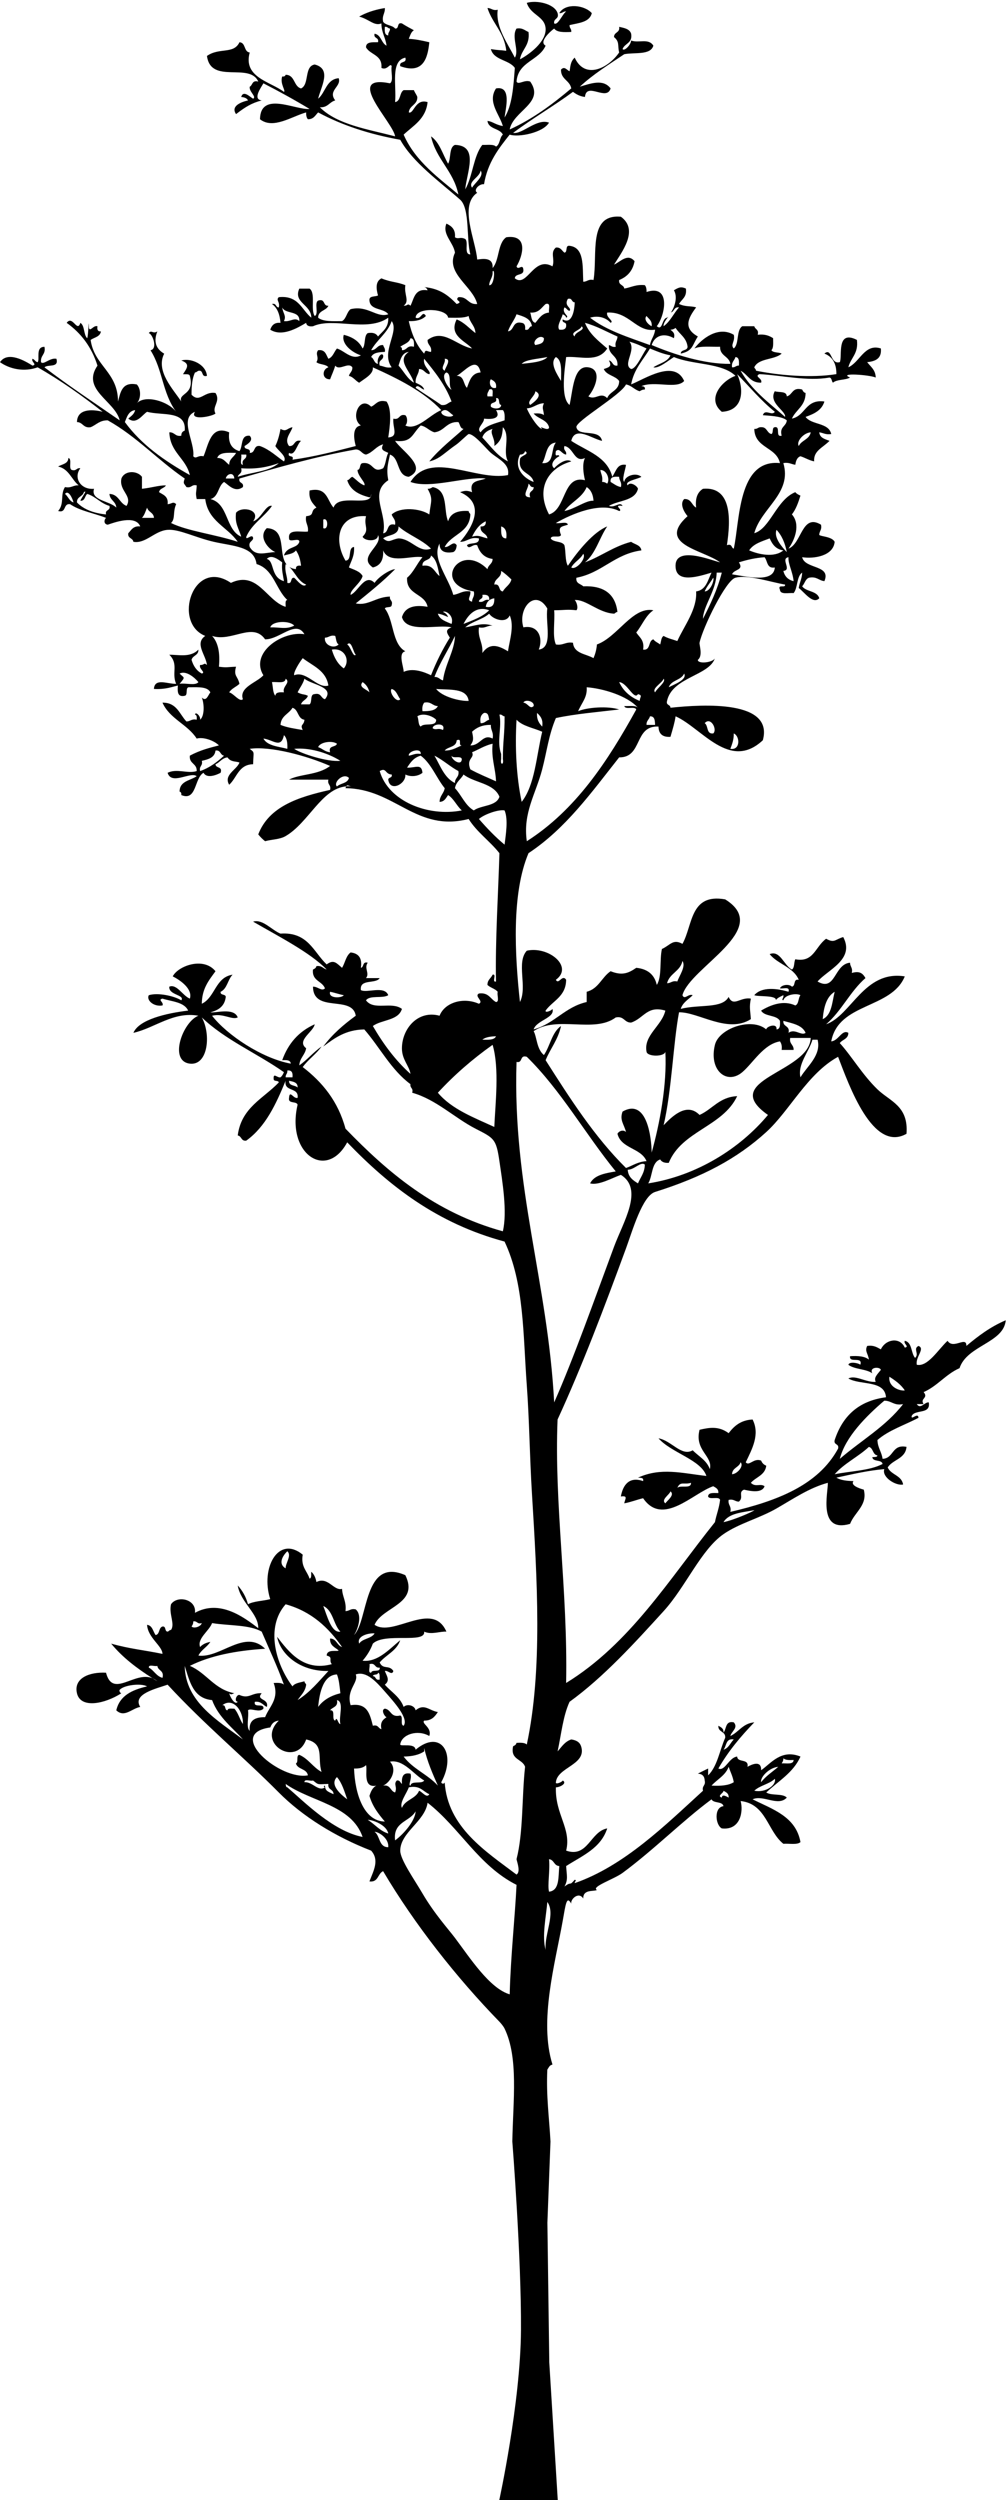 <?xml version="1.0" encoding="UTF-8"?><svg xmlns="http://www.w3.org/2000/svg" xmlns:xlink="http://www.w3.org/1999/xlink" height="394.8" preserveAspectRatio="xMidYMid meet" version="1.0" viewBox="0.0 -0.3 158.9 394.8" width="158.9" zoomAndPan="magnify"><g id="change1_1"><path d="M45.719 89.235L45.72 89.236 45.72 89.236z" fill="inherit"/><path d="M152.642,212.234c0.036-1.646-2.075,0.626-2.971-0.811c-1.52,1.418-3.141,4.167-4.863,3.783 c-0.246-1.245,1.377-2.546,0.27-2.972c-0.915,0.455,0.178,1.241-0.54,1.892c-0.672-0.77-0.433-2.45-1.622-2.702 c-0.258,0.503,0.809,0.903,0,1.081c-0.789-1.737-3.032-1.341-3.782,0.271c-0.593-0.308-1.105-0.698-2.162-0.541 c-0.422,0.854,0.149,1.187,0.271,2.162c-0.634-0.538-1.72-0.623-2.972-0.541c-0.188,1.179,2.044-0.063,1.621,1.352 c-0.229-0.253-1.723-0.577-1.891,0c0.96,0.751,2.791,0.631,3.782,1.35c-0.545-1.026,1.227-1.07,1.351-0.54 c-0.701,0.854-1.113,1.247-0.811,1.892c-1.556,0.108-3.182-1.131-4.322-0.541c1.86,1.111,5.738,0.205,5.943,2.972 c-4.387,0.567-6.877,3.029-8.105,6.754c-0.201,0.833,0.742,0.52,0.541,1.351c-3.173,5.834-9.725,8.287-17.021,9.996 c0.216-0.937-0.402-1.039-0.27-1.892c0.825-0.195,0.984,0.277,1.62,0.27c0.82-0.678-0.171-1.488,0.811-1.891 c1.101,0.258,2.847,0.587,3.243-0.54c-0.651-0.496-1.436,0.213-2.162-0.54c0.793-0.918,2.242-1.18,2.431-2.702 c-0.389-0.151-0.659-0.421-0.81-0.811c-1.195-0.456-1.894,0.964-2.432,0.27c1.018-2.115,2.274-4.403,1.081-6.754 c-1.887,0.094-2.921,1.041-3.782,2.161c-1.556-1.156-3.037-0.899-4.593-0.54c-0.845,3.28,2.157,4.143,1.621,6.214 c-0.495-1.396-1.77-2.013-2.702-2.972c-1.77,1.038-3.355-1.542-5.403-1.891c2.022,2.301,6.716,3.369,7.564,5.943 c-3.9-0.441-7.187-1.382-10.807,0.27c0.424,0.026,0.937-0.036,0.81,0.541c-2.186-0.765-3.189,0.597-3.512,2.431 c1.219-0.186,0.619,0.453,0.54,1.081c1.062-0.199,1.958-0.564,2.972-0.811c3.098,4.521,7.863-0.792,11.077-1.891 c0.395,0.234,0.856,0.404,0.81,1.081c-0.716,0.004-1.591-0.15-1.621,0.54c0.228,0.582,1.722-0.101,1.891,0.54 c-0.141,1.301-0.576,2.306-0.811,3.513c-7.255,9.044-13.409,19.19-23.504,25.395c0.281-14.669-1.903-28.284-1.351-41.605 c3.878-8.42,7.387-17.71,10.806-27.016c1.013-2.757,2.576-8.281,4.593-8.916c7.54-2.37,12.97-5.276,17.56-9.455 c3.685-3.355,6.53-9.262,11.348-11.888c1.732,4.501,5.474,15.177,10.806,12.157c0.346-4.421-2.622-5.115-4.593-7.024 c-2.382-2.308-4.083-5.254-5.943-7.294c0.405-0.586,1.352-0.63,1.351-1.621c-1.007-0.598-1.532,1.249-2.702,1.351 c1.148-6.146,9.499-5.09,11.617-10.266c-6.43-1.019-8.425,6.157-12.427,7.564c2.424-2.079,3.804-5.202,6.214-7.294 c-0.49-0.895-1.052-1.118-2.162-0.811c0.196-0.825-0.276-0.984-0.27-1.621c-2.555,0.236-2.249,4.642-5.133,2.971 c1.58-1.849,5.937-3.475,4.052-7.024c-1.342,0.412-1.381,1.001-2.701,0.27c-1.738,1.268-1.949,3.8-4.863,3.242 c-0.246,0.474-0.092,1.348-0.539,1.621c-1.248-0.607-1.852-3.119-3.513-2.432c1.28,1.603,3.745,2.019,4.593,4.053 c-0.92-0.2-0.445,0.996-1.08,1.08c-0.467-0.471-1.671-0.3-1.892,0.27c0.511,0.12,1.628-0.368,1.351,0.541 c-1.792-0.536-4.228-0.837-5.403,0.54c0.597,0.266,3.525-0.023,3.406,0.768c0.275-0.377,0.754-0.549,1.187-0.768 c0.106,0.464-0.401,0.692,0,0.81c0.22-0.896,2.074-1.174,2.701-0.81c-0.374,0.435-0.229,1.393-0.811,1.62 c-1.891-0.884-3.913-0.082-5.403,0.811c0.543,0.988,2.419,0.642,2.972,1.621c0.039,0.67,0.05,1.311-0.541,1.351 c0.137-1.095-1.623-0.457-1.621,0c-2.281-1.956-7.465-0.18-8.105,2.431c-0.999,4.077,1.907,6.374,4.323,4.322 c1.693-1.438,3.35-4.424,5.944-4.863c0.227,0.313,0.356,0.725,0.27,1.351c0.63,0,1.261,0,1.891,0 c0.045-0.855-0.718-0.903-0.54-1.892c1.081,0,2.161,0,3.242,0c-0.189,5.491-14.716,6.569-6.754,12.158 c-4.421,5.304-11.275,9.617-18.911,10.807c0.719-1.173,0.478-3.305,1.891-3.782c0.23,0.401,0.68,0.581,1.351,0.54 c2.054-5.061,8.531-5.698,10.807-10.536c-2.829,0.143-3.889,2.055-5.944,2.972c-2.081-2.126-4.483,0.394-5.673,1.621 c1.278-5.448,1.505-12.871,2.432-17.831c3.083-0.05,7.695,3.418,11.347,1.08c-0.098-1.485-0.276-1.845,0-3.241 c-1.672-0.294-2.767,1.39-3.512-0.27c-1.015,1.893-4.54,1.135-7.565,1.891c0.326-1.025,1.219-1.481,1.891-2.161 c-0.691-0.293-1.288,0.82-1.621,0c1.17-4.41,14.317-10.431,6.754-15.13c-5.593-1.001-5.099,4.087-6.754,7.025 c-1.507-0.828-1.902,0.195-3.242,0.81c-0.397,1.763,0.037,4.359-0.81,5.673c-0.362-1.619-1.439-2.524-3.242-2.702 c-1.299,0.906-2.291,1.241-4.052,0.54c-1.401,0.941-1.906,2.777-3.782,3.242c0,0.54,0,1.081,0,1.621 c-3.447,0.787-5.057,3.408-8.376,4.323c0.446-1.45,3.418-1.801,2.972-3.242c-0.073,0.247-1.196,0.718-1.081,0.27 c1.128-1.573,3.208-2.195,3.242-4.863c-0.611-0.95-1.188,0.869-1.621,0c2.843-2.066-1.146-5.354-4.593-4.594 c-1.706,1.889,0.137,5.692-1.081,8.105c-0.818-7.496-1.338-17.146,1.351-23.504c5.909-3.907,9.982-9.649,14.319-15.128 c3.741,0.048,2.316-5.068,6.213-4.863c0.024,1.146,0.638,1.704,1.891,1.621c0.391-1.342,0.664-2.246,0.811-3.242 c4.15,1.855,8.537,8.679,13.779,3.782c1.735-6.326-9.306-5.693-14.589-5.133c-0.003-0.537-0.737-0.343-0.541-1.08 c0.826-3.768,6.668-3.958,7.564-6.754c-0.247,0.691-2.71,0.987-2.701,0.27c0.846-0.651,0.201-2.377,0.27-2.703 c0.506-2.379,4.154-9.877,5.673-10.266c2.04-0.521,5.461,0.678,7.835,1.081c0.107,0.647-1.23-0.15-0.811,0.811 c0.06,0.84,1.345,0.456,2.161,0.539c0.691-0.84,0.448-2.615,1.351-3.242c-0.023,0.967-0.419,1.561-0.54,2.432 c0.91,0.69,2.261,2.659,3.242,1.621c-0.332-1.199-2.072-0.989-2.702-1.891c0.405-0.406,0.484-1.138,1.081-1.352 c1.233-0.242,1.531,0.451,2.431,0.541c1.114-2.6-3.084-1.862-3.512-3.782c1.863,0.294,4.942-0.189,5.133-2.433 c-0.449-0.838-2.171-0.82-2.432-1.08c-0.006-0.637,0.465-0.795,0.27-1.621c-3.035-1.836-3.024,3.007-5.133,3.782 c1.007-1.387,1.942-3.824,0.541-5.403c0.634-0.806,1.014-1.867,1.35-2.972c-0.319-0.131-0.612-0.288-0.811-0.541 c-2.961,1.182-3.973,5.752-6.483,6.484c1.079-3.995,6.018-6.298,4.593-11.077c0.877-0.157,1.257,0.184,1.891,0.27 c0.091-0.63,0.278-1.164,0.811-1.35c0.754,0.236,1.335,0.646,2.162,0.81c-0.117-1.682,1.34-2.126,2.432-3.242 c-0.717-0.272-1.538-0.444-1.622-1.35c0.635,0.086,1.015,0.427,1.892,0.271c-0.405-1.847-3.112-1.391-4.052-2.702 c1.333-0.468,2.564-1.039,2.971-2.431c-3.016-0.405-2.959,2.263-5.132,2.701c0.636-1.435,2.162-1.98,2.161-4.053 c-0.303-0.057-0.421-0.299-0.541-0.541c-1.603-0.432-1.483,0.858-2.431,1.082c-0.022-0.88-1.225-0.577-1.891-0.811 c-1.059,1.871,1.802,3.108,1.621,4.053c-2.541-2.231-5.301-4.244-7.024-7.294c1.139,0.572,1.49,1.932,3.242,1.891 c0.291-0.69-1.163-0.946-0.27-1.351c3.628,0.191,7.487,1.16,11.077,0.54c0.38,0.071,0.308,0.593,0.54,0.811 c0.619-0.552,1.965-0.377,2.702-0.811c-1.997-0.816,3.17-0.42,4.052,0c-0.029-1.231-0.811-1.711-1.351-2.432 c1.31-0.13,2.325-0.557,2.162-2.161c-2.566-0.832-3.315,2.186-5.133,2.972c0.373-1.517,1.633-2.15,1.351-4.323 c-3.316-1.676-2.261,2.658-2.701,3.512c-1.529,0.438-1.205-2.383-2.432-1.35c1.239,0.472,1.907,1.515,1.892,3.242 c-4.036,0.657-9.149,0.179-12.698-0.54c0.001-0.271-0.219-0.323-0.27-0.541c0.683-1.479,3.188-1.135,4.322-2.161 c-0.473-0.248-1.348-0.094-1.621-0.541c0.372-0.349,0.268-1.174,0.271-1.892c-0.601-0.389-1.303-0.678-2.432-0.54 c0.231-0.862-0.425-0.835-0.54-1.351c-0.63,0-1.261,0-1.892,0c-0.992,0.629-0.454,2.788-1.35,3.512 c-0.597-0.593,0.267-1.103,0-2.161c-2.441-1.438-5.057,0.622-6.214,2.161c1.003-0.437,2.657-0.225,4.053-0.27 c-0.043,1.483,1.42,1.462,1.621,2.702c-4.127,0.063-8.939-1.499-12.428-2.972c0.487-1.514,1.938-1.974,3.512-1.081 c0.23-0.86-0.235-1.025-0.541-1.35c0.372,0.011,0.593-0.126,0.811-0.271c0.62,1.001,1.72,1.522,1.891,2.972 c-0.026,0.695-1.055,0.386-1.08,1.081c1.955-0.425,1.785-1.3,2.702-2.702c-2.32-1.299-1.57-2.867-0.27-4.593 c-0.85-0.271-1.62-0.038-2.702-0.54c0.411-0.761,1.279-1.063,1.081-2.433c-0.831-0.384-1.215-0.12-1.891,0.271 c0.768,1.293-0.184,3.151-0.468,3.497c0.553-0.139,0.465-0.917,1.278-0.795c-0.853,0.949-1.382,2.22-2.432,2.972 c-0.143-0.647,1.187-1.905,0.54-1.35c-0.857,0.114-0.665,2.171-1.621,1.35c1.366-1.783,2.231-6.672-1.621-5.403 c0.02-0.47-0.061-0.84-0.27-1.081c-1.404-0.143-2.165,0.356-3.242,0.54c-0.084-0.637-0.938-0.502-0.81-1.351 c1.285-0.515,2.151-1.451,2.431-2.972c-1.105-1.328-2.276,0.14-3.242,0.541c1.195-1.955,3.994-5.446,1.081-7.564 c-5.231-0.458-3.639,5.907-4.323,9.996c-0.826-0.195-0.985,0.276-1.621,0.271c-0.118-2.493,0.184-5.406-2.161-5.673 c-0.746-0.116-0.254,1.007-0.811,1.081c-0.418-0.302-0.563-0.878-1.351-0.81c-0.96,0.814-0.097,1.821-0.541,2.972 c-2.979-1.701-3.997,3.443-5.944,1.891c0.05-0.852,1.455-0.347,1.351-1.351c-0.086-1.069-0.836,0.199-1.081-0.541 c0.995-1.647,1.919-5.088-1.621-4.594c-1.39,0.952-1.062,3.621-2.161,4.864c0.161-1.937-1.954-1.36-2.431-1.351 c-0.239-3.064-2.919-8.519,0-10.536c-0.669-0.427,0.328-1.452,1.08-1.351c0.56-3.403,2.295-5.63,4.053-7.835 c1.34,0.47,5.26-0.27,6.213-1.891c-1.941-0.724-4.207,1.879-5.673,1.621c3.033-2.28,6.4-4.227,9.455-6.483 c0.52,0.38,1.087,0.714,1.891,0.81c0.246-2.46,3.445,0.748,4.053-1.351c-1.161-1.519-3.052-0.807-4.863-0.271 c2.098-1.955,4.596-3.508,7.024-5.133c1.665-0.317,4.153,0.191,4.593-1.35c-0.771-1.231-2.335-0.353-3.512-0.811 c-0.037,0.702-1.096,1.762-1.351,1.351c0.329-0.932,1.618-0.903,1.351-2.432c-0.238-0.753-1.086-0.896-1.891-1.081 c0.163,0.973-0.825,0.796-0.811,1.621c0.917,0.755,0.537,1.318,0.811,2.431c-1.714,2.494-5.413,4.34-7.024,0.811 c-0.72,0.665-0.672,1.496-0.811,2.161c-0.478-0.236-0.789-0.855-1.351-0.269c-0.037,1.567,1.39,1.672,1.621,2.972 c-2.935,2.468-6.016,4.791-9.725,6.484c0.556-2.959,5.601-4.201,3.242-7.565c-0.92-0.353-1.886,0.602-2.162,0 c0.245-3.178,3.561-3.284,4.593-5.673c-1.095-0.582,0.665-2.187,1.351-2.702c0.446,0.633,1.576,0.585,2.701,0.54 c0.061-0.511-0.304-0.596-0.27-1.081c1.453-0.349,3.169-0.432,3.512-1.891c-1.154-1.303-4.181-1.643-5.133,0 c0.511,0.06,0.596-0.305,1.081-0.27c-0.619,0.472-1.313,2.274-1.891,1.891c-0.131-0.851,0.829-0.612,0.54-1.621 c-0.491-1.495-3.308-2.09-4.863-1.621c0.601,1.945,2.854,2.094,2.972,4.053c0.13,2.155-2.75,4.189-4.053,4.863 C82.401,7.453,83.74,6.9,83.48,4.75c-0.584-0.227-0.922-0.7-1.892-0.54c-0.872,1.323,0.475,3.471-0.27,4.593 c-1.092-2.17-3.078-4.819-2.701-7.565c-0.826,0.195-0.985-0.276-1.621-0.27c0.788,2.454,2.657,3.826,2.971,6.753 c-1.232-0.152-1.143-0.061-2.431-0.27c0.46,1.791,2.85,1.652,3.782,2.972c-0.221,2.931-0.402,5.901-1.621,7.835 c0.163-1.408,1.169-5.071-1.351-4.593c-1.408,2.14,0.574,4.089,1.081,5.943c-1.208-0.219-1.676-0.76-2.432-0.811 c0.179,1.352,1.94,1.121,2.432,2.162c-0.537,0.454-0.431,1.55-1.081,1.891c-0.393-0.418-1.383-0.238-2.162-0.27 c-1.427,1.814-1.51,4.973-2.701,7.024c0.237-2.646,2.217-6.915-1.621-7.024c-0.965,0.385-0.596,2.105-1.08,2.972 c-0.866-1.477-1.326-3.357-2.702-4.323c0.822,3.682,3.56,5.447,4.323,9.186c-2.902-2.482-6.787-5.163-8.646-9.456 c1.531-1.442,3.493-2.451,3.782-5.134c-1.969-0.612-2.181,1.951-2.971,1.622c0.111-1.15,1.377-1.145,1.351-2.432 c-0.141-0.399-0.4-0.681-0.541-1.081c-0.541,0-1.081,0-1.621,0c-0.684,0.396-0.429,1.732-1.351,1.891 c0.244-2.638-0.769-6.533,1.621-7.023c0.287,1.007-1.013,0.427-0.81,1.351c3.631,1.312,4.351-1.276,4.592-3.783 c-1.364-0.317-2.181-0.474-3.242-0.54c0.219-0.502,0.35-1.092,0.811-1.351c-0.643-0.348-1.289-0.692-1.892-1.081 c-0.867-0.237-0.37,0.891-1.08,0.811c-0.426-0.565-1.506-0.475-1.891-1.081c-0.208-1.017,0.329-1.291,0.27-2.161 c-1.835,0.31-3.076,0.801-4.052,1.352c1.598,0.424,2.384,1.547,3.512,1.08c-0.001,1.443,0.655,2.227,0.811,3.513 c-0.847-0.414-0.828-1.694-1.891-1.892c-0.202,0.832,0.742,0.519,0.54,1.351c-0.89,0.011-1.912-0.11-1.891,0.811 c0.681,1.209,2.619,1.163,2.431,3.242c0.956,0.474,1.393-0.908,1.622-0.269c-0.17,0.821,0.346,2.326-0.271,2.702 c-7.379-1.482,0.541,6.21,0.811,8.374c-4.354-1.139-9.144-1.843-11.887-4.593c1.257,0.087,1.503-0.837,2.431-1.08 c-1.231-1.601,1.025-2.172,0.541-3.512c-1.972,0.188-2.06,2.263-3.242,3.242c0.446-1.894,2.204-4.695-0.54-5.403 c-1.702,0.279-0.802,3.16-2.162,3.782c-1.2-0.331-0.923-2.139-2.431-2.162c-0.06,0.211-0.226,0.314-0.54,0.27 c-0.398,1.136,0.599,2.259,0.27,2.432c-2.117-1.619-6.487-2.279-5.403-6.214c-0.966-0.113-0.591-1.57-1.62-1.621 c-0.913,1.94-3.181,0.781-5.133,2.162c0.596,4.547,6.755,0.952,8.104,4.053c-1.007-0.286-0.872,0.569-1.351,0.81 c-0.132,0.784,1.12,1.555,0.541,1.891c-0.511-0.281-1.555-1.409-1.891-0.27c0.503,0.037,0.902,0.178,1.081,0.54 c-1.034,0.237-2.782,0.862-1.891,2.162c1.43-1.101,2.445-1.75,4.052-2.162c-1.47-0.183-0.129-1.991,0.27-2.701 c2.499,1.283,4.937,2.627,7.294,4.052c-2.247,0.192-7.754-2.886-7.834,1.621c2.07,1.647,5.057-0.466,7.294-1.08 c-0.021,0.47,0.06,0.84,0.27,1.08c0.914,0.014,1.172-0.629,1.621-1.08c3.742,2.021,8.08,3.447,12.969,4.322 c1.976,3.574,6.267,6.643,9.455,9.456c1.573,1.388,0.958,6.23,1.621,8.645c-1.093,0.012-0.228-1.932-0.811-2.431 c-0.823-0.403-1.051,0.089-1.621-0.271c0.107-1.278-0.558-1.783-1.35-2.161c-0.713,1.686,1.119,2.971,1.35,4.593 c-1.551,3.284,2.823,5.265,3.513,8.105c-1.48,0.128-1.493-1.21-2.972-1.082c-0.715,0.598,0.934,0.677-0.271,1.082 c-1.338-1.372-2.624-2.426-5.122-2.676c0.28,0.068,0.438,0.257,0.528,0.514c-2.048-0.338-2.127,1.295-2.701,2.431 c-0.537-0.449-0.343,0.025-1.08,0c0.997-0.729,0.026-1.759,0.27-3.241c-1.324-0.541-2.227-0.44-3.782-1.08 c-0.941,0.484-0.849,1.586-0.54,2.701c-0.471,0.25-1.45-0.009-1.351,0.811c0.128,1.583,2.275,1.146,2.972,2.161 c-1.855,0.626-3.185-1.454-5.944-0.811c-0.625,0.456-0.663,1.499-1.351,1.892c-1.445,0.004-2.99,0.108-3.783-0.541 c0.003-1.169,1.274-1.068,1.621-1.892c-0.914,0.105-0.424-1.195-1.621-0.809c-0.648,0.341,0.149,2.13-0.54,2.431 c-0.7-1.012,0.197-3.62-0.812-4.323c-0.54,0-1.08,0-1.621,0c-0.994,2.24,1.892,2.493,1.892,4.593 c-1.536-1.256-2.016-3.568-5.133-3.242c-0.504,0.48,0.219,0.687,0,1.621c-0.537-0.003-0.343-0.737-1.081-0.54 c0.855,0.585,1.238,1.643,1.351,2.971c-0.991-0.09-1.386,0.416-1.621,1.081c1.842,1.171,4.234-0.229,5.673-1.081 c0.065,0.476,0.465,0.617,1.081,0.541c3.214-1.473,8.567,0.998,11.887-1.35c0.077,1.608-0.917,2.145-1.621,2.972 c-0.262-0.458-0.747-0.694-1.621-0.54c-0.638,0.442-0.304,1.857-0.811,2.431c-0.551-1.159-1.601-1.82-2.972-2.161 c-0.45,1.423,1.297,2.792,2.702,3.242c-1.453,0.81-2.606-0.742-3.782-1.081c-0.46,0.53-0.631,1.351-1.351,1.621 c-0.368-0.622-0.474-1.506-1.621-1.35c-0.513,0.676,0.224,1.061-0.27,1.891c0.493,0.408,1.514,0.287,1.891,0.811 c-0.997,0.275-1.085,1.911,0.27,1.891c0.264-0.728,0.596-1.386,0.81-2.162c0.669,0.879,2.063-0.638,2.702,0.271 c0.042,0.672-0.424,0.836-0.54,1.351c0.723,0.177,1.027,0.774,1.621,1.081c0.968-0.729,2.27-1.365,2.161-2.431 c4.028,1.825,7.947,3.76,10.807,6.753c-1.867,0.762-3.853,3.299-5.674,2.432c0.369-0.346,0.369-1.276,0-1.622 c-1.077-0.267-0.813,0.808-1.891,0.54c-0.163,1.446,0.899,2.823-0.811,2.972c0.255-1.678,0.632-4.42-0.271-5.673 c-1.449-0.369-1.655,0.506-2.431,0.81c-1.834-1.831-3.337,1.815-1.621,2.972c-1.387,0.19-1.13,2.048-0.81,3.242 c-3.231,0.821-6.433,1.672-9.996,2.161c0.334-0.873-0.875-0.206-0.54-1.08c0.93,0.594,1.226-1.364,1.891-1.892 c-1.185-0.284-0.887,0.914-1.891,0.811c-0.84-1.105,0.314-2.082,0.54-2.972c-0.901,0.166-0.922,0.793-1.891,0.271 c-0.173,0.997-0.435,1.906-0.811,2.701c0.378,0.713,1.921,1.668,1.351,2.431c-1.23-0.84-2.259-1.882-3.782-2.431 c-1.087-0.187-0.664,1.138-1.622,1.081c0.238-0.868-0.89-0.371-0.81-1.081c0.521-0.322,1.475-0.925,0.81-1.621 c-1.509-0.159-1.03,1.672-1.62,2.432c-1.182-0.349-1.82-1.242-1.622-2.972c-2.929-1.279-3.28,2.036-4.052,3.783 c-0.934-0.22-1.141,0.504-1.621,0c0.296-2.217-2.29-5.989,0.27-7.025c-0.936,1.479,2.784,0.721,3.243,0.27 c-0.621-1.094,0.866-1.901,0-3.242c-1.81-0.32-2.478,1.63-3.783,0.271c-0.013-1.364,0.105-2.597,0.54-3.512 c0.346-0.015,0.375-0.346,0.811-0.27c0.52,0.109,0.213,1.047,1.081,0.81c-0.146-1.839-2.53-2.869-4.053-2.432 c1.439,0.52,0.913,1.194,0.27,2.162c0.404,0.046,0.997-0.097,1.081,0.27c0.813,3.08-1.876,2.656-1.351,4.053 c-1.233-1.896-4.102-4.811-2.701-7.564c-0.961-0.551-1.854-1.568-1.081-3.513c-0.69,0.463-0.946-0.309-1.351,0.271 c0.625,0.143,1.442,2.511,0.271,2.702c1.949,3.089,1.856,6.73,4.052,9.726c-1.27-1.68-4.903-2.748-6.214-1.351 c0.683-0.716,0.683-2.257,0-2.972c-2.344-0.454-2.568,1.214-2.972,2.702c-0.003-4.681-3.746-5.62-4.323-9.727 c0.57-0.421,1.498-0.483,1.621-1.351c-0.485,0.035-0.632-0.268-0.54-0.811c-0.63-0.231-1.164,0.945-1.35,0.27 c-0.031-2.114-0.072,1.101-0.27,1.621c-0.604-0.566-0.36-1.982-1.082-2.431c-0.502,1.612-1.235-1.284-2.161,0 c2.258,1.615,3.937,3.808,4.863,6.754c-2.618,3.809,2.785,5.589,3.512,8.645c-3.994-2.759-8.054-5.454-11.887-8.375 c0.547-0.533,2.307,0.145,1.891-1.352c-1.031-0.205-2.024,1.017-2.431,0.541c-0.135-1.126,0.79-1.191,0.541-2.431 c-1.479-0.006-0.68,2.012-1.081,2.431c-0.385-0.064-0.456-0.444-0.811-0.541c-0.258,0.503,0.809,0.903,0,1.081 C3.989,56.709,1.213,55.08,0,56.891c1.579,1.115,3.841,1.576,5.944,0.811c3.671,2.091,7.035,4.491,10.266,7.024 c-1.822-0.453-4.015-0.432-4.052,1.622c0.96,0.03,0.982,0.999,2.161,0.81c0.9-0.361,1.41-1.111,2.702-1.08 c4.566,2.548,7.93,6.297,12.157,9.185c-0.3,0.849-0.126,0.714,0.27,1.351c0.827,0.196,0.794-0.466,1.621-0.27 c-0.041,1.231-0.223,1.06,0,2.161c0.45,0,0.901,0,1.351,0c0.442,3.52,3.522,4.401,5.133,6.753 c-3.501-1.164-7.909-1.676-10.537-2.971c0.716-0.676,0.247-1.738,0.81-2.972c-0.514-0.506-0.678-0.029-1.351,0 c0.148-1.227-0.679-1.483-1.351-1.892c0.086-0.634,0.835-0.604,1.08-1.08c-1.167-0.002-2.173,0.364-3.782,0.541 c0-0.631,0-1.261,0-1.892c-0.785-1.033-2.752-1.014-3.242,0.27c-0.416,1.953,1.79,2.704,0.81,4.323 c-1.127-0.405-1.223-1.839-2.702-1.892c0.063,1.018,1.017,1.144,1.081,2.161c-1.027-1.072-4.122-1.117-3.513-2.971 c-2.126,0.193-3.302-1.75-2.162-3.242c-0.65-0.111-0.587,0.493-1.351,0.27c-0.582-0.228,0.101-1.722-0.54-1.892 c-0.039,0.952-1.013,0.968-1.621,1.351c1.702,0.37,2.103,2.039,3.242,2.972c-0.87-0.06-1.143,0.478-2.162,0.27 c-0.789,1.232-0.046,2.594-1.08,3.782c1.369,0.379,0.742-1.239,1.891-1.08c1.543,1.067,3.802,1.421,5.673,2.161 c-0.351,0.359-0.356,1.005,0.271,1.081c0.953-0.322,4.404-1.609,5.133,0.27c-1.106-0.115-1.41,0.571-1.891,1.081 c-0.128,0.848,0.727,0.714,0.811,1.35c1.948,0.341,3.335-1.732,5.403-1.891c1.815-0.138,4.365,1.216,7.295,1.891 c3.049,0.703,6.394,0.692,6.754,3.513c2.707,0.805,3.033,3.991,4.863,5.673c-0.4,0.05-0.247,0.653-0.27,1.082 c-3.032-0.938-4.418-5.769-8.645-3.783c-5.962-4.054-9.265,6.305-4.052,8.375c-1.723,1.198,0.09,2.974,0.27,4.591 c-0.537-0.45-0.344,0.025-1.081,0c-0.231,0.631,0.945,1.165,0.27,1.352c-0.827-0.434-1.332-1.19-1.621-2.161 c0.168-0.732,1.129-0.672,1.08-1.621c-1.257,1.32-3.186,0.785-4.593,0.811c1.52,1.495,0.318,2.868,1.081,4.593 c-1.359,0.054-3.396-0.986-3.512,0.811c1.888,0.107,2.994-0.378,3.782-0.541c-0.073,0.974-0.068,1.869,1.081,1.621 c0.608-0.112-0.041-1.48,0.81-1.35c1.357-0.006,2.807-0.106,3.242,0.81c-0.361,0.429-0.63,1.536-1.351,0.81 c0.383,0.949,0.464,2.897-0.27,3.512c0.127-0.526-0.727-1.381-0.811-0.81c0.315,0.045,0.294,0.427,0.271,0.81 c-0.825-0.195-0.985,0.276-1.621,0.271c-1.1-1.151-1.507-2.995-3.782-2.972c1.128,2.563,3.966,3.418,5.403,5.674 c1.028-0.291,2.746,0.292,3.512,1.08c-1.349,0.349-2.938,0.721-4.593,1.621c-0.142,1.313,1.148,1.193,1.081,2.432 c-1.406,0.46-3.124-0.457-4.593,0.27c0.602,2.025,3.628-0.247,4.593,0.541c-1.003,0.708-2.692,0.729-2.702,2.432 c0.211,0.059,0.313,0.226,0.27,0.54c2.446,1.041,2.055-2.704,3.512-3.513c0.509,0.945,2,0.378,2.701,0 c0.347-1.067-0.787-0.654-0.809-1.351c0.7-0.291,1.004-0.977,1.891-1.08c0.561,0.785,1.309,0.579,1.892,0.81 c-0.394,1.144-2.562,1.933-1.622,3.512c1.231-1.11,1.483-3.199,3.782-3.242c0.037-2.043,0.311-1.786-0.541-2.432 c3.272-0.475,9.075,1.11,12.698,2.702c-1.894,1.475-4.751,1.236-6.483,2.161c2.071,0,4.142,0,6.213,0 c-0.196,0.826,0.466,0.795,0.27,1.622c-5.003,1.12-9.642,2.604-11.347,7.024c0.318,0.402,0.678,0.763,1.081,1.081 c1.045-0.3,2.297-0.26,3.242-0.811c3.649-2.128,5.69-7.52,9.568-7.852c0.191-0.351,0.403-0.011,0.968,0.017 c-0.336-0.042-0.657-0.044-0.968-0.017c-0.038,0.067-0.075,0.16-0.112,0.288c7.839,0.07,11.143,6.996,19.452,4.863 c1.318,2.103,3.358,3.485,4.863,5.403c-0.167,5.96-0.68,13.907-0.541,20.262c-0.734,0.194,0.193-1.273-0.54-1.08 c-0.24,0.57-0.823,0.798-0.811,1.621c0.455,0.445,1.213,0.587,1.621,1.081c-0.155,0.475,0.327,1.587-0.271,1.621 c-0.888-0.462-1.141-1.56-2.701-1.351c-0.795,0.456,0.843,1.214,0,1.621c-2.483-1.1-5.406-0.194-6.214,1.891 c-3.382-0.934-5.927,2.006-5.944,5.134c-0.009,1.815,1.167,2.762,1.351,4.052c-2.375-2.126-4.289-4.716-5.943-7.564 c1.404-1.028,4.037-0.826,4.592-2.702c-1.641-1.226-4.431,0.322-5.673-1.351c0.58-0.861,2.629-0.253,3.512-0.81 c-0.576-1.58-3.425-0.278-4.323-0.811c-0.224-1.844,2.341-0.901,2.972-1.891c-0.72,0-1.441,0-2.161,0 c0.626-0.761-0.35-1.554,0.271-2.432c-0.868-0.238-0.56,0.7-1.081,0.81c0.243-1.594-0.407-2.294-1.621-2.431 c-0.732,0.529-0.874,1.647-1.351,2.431c-0.857-0.713-1.287-1.396-2.432-0.54c-2.087-1.965-2.941-5.163-7.294-4.863 c-1.389-0.551-2.809-2.347-4.323-1.891c3.929,2.286,9.011,4.857,11.617,7.564c-0.564-0.156-0.77-0.67-1.62-0.54 c-0.057,0.304-0.3,0.421-0.541,0.54c-0.205,1.827,1.458,1.784,1.891,2.972c-0.52,0.525-1.087-0.284-1.891-0.27 c0.044,4.253,6.237,1.256,6.754,4.592c-1.926,1.405-3.721,2.944-5.133,4.864c1.759-1.303,3.479-2.645,6.483-2.702 c2.47,2.843,4.238,6.388,7.294,8.645c-0.11,0.651,0.494,0.588,0.271,1.351c3.763,1.054,6.678,3.967,9.996,5.673 c2.929,1.506,3.269,1.583,3.782,5.133c0.454,3.139,1.281,7.989,0.541,11.077c-10.73-2.958-18.125-9.253-24.855-16.21 c-1.167-4.328-3.649-7.338-6.754-9.726c0.866-1.205,2.115-2.027,2.972-3.241c-1.282,0.878-2.239,2.083-3.512,2.972 c0.068-1.193,0.901-1.621,1.081-2.702c-1.583-1.219,1.148-2.572,1.351-3.783c-2.493,1.11-4.186,3.019-5.133,5.673 c0.669-0.039,1.311-0.05,1.351,0.541c-4.574-0.837-10.061-4.521-12.428-7.565c1.779-0.428,3.128,0.71,4.053,0.271 c-0.582-1.63-3.611-0.649-4.323-0.81c1.294-0.328,2.266-0.977,2.431-2.432c-0.03-0.511-0.893-0.187-0.811-0.811 c1.049-0.482,1.125-1.938,1.892-2.702c-2.741,0.41-2.731,3.572-4.863,4.593c0.018-2.414,1.14-3.723,2.162-5.133 c-1.889-2.346-5.931-0.836-6.754,0.811c1.267,0.628,3.186,2.031,2.702,3.512c-1.14-0.46-2.049-2.361-3.243-1.892 c-0.156,1.336,2.497,1.274,1.892,2.161c-1.146-0.708-3.716-1.254-5.133-0.81c-0.416,0.751,0.724,1.865,2.162,1.62 c0.258-0.503-0.809-0.902,0-1.08c1.509,0.472,3.43,0.533,4.053,1.891c-3.462,0.412-7.772,1.412-8.646,3.512 c3.385-0.76,6.313-3.412,10.266-2.702c-2.46,0.951-4.738,7.161-1.351,7.565c2.89,0.345,3.37-4.642,1.891-7.294 c3.667,3.537,8.744,5.665,12.968,8.645c-0.131,0.319-0.288,0.613-0.54,0.811c-0.517,0.126-1.163-0.833-1.081,0.27 c0.004,0.446,0.749,0.151,0.811,0.54c-2.418,2.534-5.934,3.972-6.484,8.374c0.637,0.083,0.502,0.938,1.35,0.811 c3.04-2.183,4.692-5.754,6.214-9.456c-0.312,1.843,2.126,0.936,1.892,2.702c-0.642,0.225-1.258-1.337-1.351,0 c-0.189,1,1.155,0.466,1.351,1.08c-1.83,7.756,4.542,12.037,7.834,5.944c6.62,6.888,14.205,12.811,24.855,15.669 c3.1,6.561,2.913,14.553,3.512,22.694c0.403,5.479,0.459,11.293,0.81,17.02c0.837,13.638,1.699,27.996-0.81,39.713 c-0.32-0.311-0.955-0.305-1.622-0.27c-0.057,0.303-0.299,0.42-0.54,0.54c-0.47,2.182,1.463,1.959,1.891,3.242 c-0.526,4.788-0.264,10.362-1.351,14.589c0.111,0.542,0.67,2.004,0,2.432c-4.835-3.649-10.887-7.46-11.347-14.589 c-0.003,0.273-0.473,0.34-0.54,0c2.462-4.514-0.083-8.454-4.053-5.133c-0.125-1.105-2.307-0.454-2.431-0.811 c0.189-1.587,2.721-2.437,4.592-1.351c0.456-1.37-1.291-1.933-0.81-2.431c1.189,0.018,1.695-0.646,2.161-1.351 c-1.402-0.246-2.152-1.409-3.512-0.271c-0.111-0.732-1.285-1.114-1.891-0.54c-0.575-1.586-1.962-2.36-2.972-3.512 c0.86-0.673,0.334-1.325,0-2.161c0.481-0.162,1.122,0.791,1.351,0c-0.683-1.044-1.639-0.147-2.162-1.351 c1.026-1.226,2.684-1.818,3.243-3.512c-1.865,1.553-3.603,3.502-5.944,3.242c0.669-0.771,1.23-1.652,1.621-2.702 c1.9-1.804,8.355,0.064,8.105-1.891c1.144,0.534,2.551-0.078,3.512,0c-2.192-5.043-8.437,0.962-11.347-1.081 c1.197-2.854,7.103-3.272,4.862-7.834c-6.653-2.919-5.819,7.169-8.105,9.455c0.592-0.885,1.365-3.11,0.271-4.053 c-0.826-0.195-0.984,0.277-1.621,0.271c0.182-1.534-0.486-2.216-0.541-3.512c-1.33,0.362-2.214-2.004-4.052-1.081 c-0.121-0.69-0.379-1.242-0.811-1.621c-0.046,0.404,0.097,0.997-0.271,1.08c-0.39-1.23-1.402-1.838-1.08-3.782 c-3.846-3.142-6.703,2.113-5.133,7.024c-1.137,0.304-2.58,0.302-3.512,0.811c-0.324-1.207-0.894-2.168-1.621-2.972 c0.448,2.705,3.302,4.44,3.242,6.754c-2.356-1.816-6.12-4.579-9.996-2.431c0.266-2.157-2.787-2.82-3.782-1.35 c-0.376,1.557,0.67,3.101,0,4.052c-0.271-0.001-0.321,0.219-0.54,0.27c-0.51-0.03-0.188-0.893-0.81-0.81 c-0.628,0.183-0.394,1.228-1.081,1.351c-0.421-0.569-0.483-1.498-1.351-1.621c0.115,2.05,2.426,3.333,2.432,4.594 c-2.974-0.619-5.111-0.777-8.105-1.622c1.808,2.2,4.094,3.922,6.548,5.476c0.254,0.109,0.504,0.258,0.747,0.467 c-0.251-0.153-0.499-0.31-0.747-0.467c-2.849-1.221-6.297,3.227-7.358-0.883c-2.64-0.144-5.142,0.865-4.593,3.241 c0.575,2.486,4.405,1.684,7.024,0c-0.1,0.064-0.435-0.354-0.271-0.54c0.682-0.771,3.404-1.075,4.323-0.541 c-2.339,0.543-4.323,1.44-4.862,3.782c1.284,1.211,2.423-0.284,3.782-0.54c-1.278-2.032,2.489-2.876,4.323-3.512 c5.841,6.328,11.972,11.386,17.561,17.021c3.712,3.743,8.897,6.988,14.589,9.186c1.356,1.52,0.352,3.212-0.27,4.863 c1.437,0.176,1.283-1.238,2.161-1.621c4.948,8.371,11.606,16.82,18.371,23.774c0.254,0.261,0.647,0.742,0.811,1.081 c2.226,4.611,1.342,11.359,1.226,17.831c0,0,1.441,18.333,1.367,29.806c-0.075,11.471-3.427,26.817-3.427,26.817H88.1 l-1.341-21.752l-0.297-22.049l0.489-12.821c-0.201-3.748-0.698-7.2-0.499-11.348c0.39-0.643,0.41-0.662,0.811-0.809 c-2.159-6.887,0.426-15.976,1.621-22.694c0.472-2.654,0.609-4.028,1.35-2.701c-0.174-0.677,1.172-1.989,1.891-0.811 c-0.034-1.508,1.623-1.071,2.162-1.352c-0.989-0.494,2.702-1.705,4.053-2.701c4.95-3.653,9.521-8.272,14.049-11.617 c0.319,0.672,1.709,0.271,1.891,1.081c-1.536,0.167-1.298,2.977-0.27,3.511c2.991,0.346,3.422-2.76,2.972-4.322 c4.056,0.447,4.244,4.761,6.754,6.754c0.917-0.074,2.19,0.208,2.701-0.271c-0.734-4.038-4.381-5.165-7.564-6.754 c1.66-0.771,4.042,1.203,5.403-0.27c-0.651-0.7-2.437-0.266-3.242-0.811c1.896-1.796,4.271-3.113,5.403-5.673 c-3.033-1.217-4.632,1.053-6.213,2.161c0.043-1.597-1.399-0.961-2.162-0.54c0.278-1.358-1.577-0.584-1.621-1.62 c-1.312,0.135-1.93,2.384-2.972,1.891c1.57-2.753,3.553-5.092,5.674-7.294c-1.823,0.158-2.429,1.533-3.782,2.161 c0.17-0.734,1.304-1.316,0.54-2.161c-1.371-0.291-1.123,1.038-1.621,1.62c0.046-0.676-0.415-0.846-0.811-1.08 c-0.074,1.064,1.155,0.826,1.081,1.891c-0.886,1.995-1.239,4.523-2.701,5.943c0-0.36,0-0.721,0-1.081 c-0.542,0.269-1.094,0.527-1.621,0.81c0.688,0.033,1.047,0.393,1.081,1.08c0.196,0.827-0.466,0.795-0.27,1.621 c-5.976,5.461-12.449,11.867-20.262,14.589c-0.027-0.303,0.392-0.421,0-0.54c-0.946,1.126-0.4,0.146-1.621,1.081 c0.616-1.122,0.346-1.779,0.27-3.241c2.523-1.619,5.483-2.802,6.484-5.944c-2.673,0.481-3.041,4.701-6.484,3.512 c0.861-3.492-1.766-5.717-1.621-9.997c0.579,0.014,1.858-0.628,1.08-1.081c-0.073,0.247-1.196,0.718-1.08,0.271 c0.23-2.325,4.631-2.716,4.052-5.403c-0.15-0.695-0.505-1.175-1.622-1.351c-1.017,0.333-1.527,1.173-2.161,1.892 c0.574-2.668,0.863-5.622,1.891-7.835c5.403-3.908,10.343-9.36,14.859-14.319c3.477-3.818,5.906-9.696,9.456-12.158 c2.439-1.69,5.634-2.478,8.375-4.052c2.666-1.532,5.201-3.271,8.105-4.052c0.046,1.562-1.611,7.975,3.512,6.483 c0.725-1.868,2.81-2.952,2.162-5.403c-0.765-0.207-2.141-0.697-1.622-1.351c-1.061-0.019-2.03-0.131-2.701-0.541 c2.446-0.525,4.833-1.11,7.564-1.35c-0.429,1.296,1.855,2.68,2.972,2.432c-0.236-1.475-1.919-1.503-2.432-2.702 c0.813-1.259,2.8-1.343,2.972-3.242c-2.357-0.466-1.966,1.816-3.782,1.891c-0.149-1.111-0.774-1.747-0.811-2.972 c1.775-1.557,4.309-2.355,6.485-3.511c-0.074-0.948-1.197,0.488-1.082-0.271c0.498-1.124,3.055-0.188,2.702-2.162 c-0.65-0.084-1.307,1.179-1.891,0.27c0.36,0,0.72,0,1.08,0c-0.632-0.916,0.827-0.926,0-1.891c2.192-0.961,3.486-2.819,5.674-3.782 c1.172-3.602,7.003-3.982,7.294-7.565C156.452,209.201,154.501,210.671,152.642,212.234z M116.98,230.606 c0.558,0.576-0.495,1.833-1.351,1.891C115.665,231.452,116.725,231.432,116.98,230.606z M105.093,237.09 c-0.738-0.583,0.633-1.331,0.811-1.892C106.633,235.772,105.39,236.647,105.093,237.09z M106.984,234.658 c0.46-1.135,1.125-0.458,2.161-0.811C109.198,234.89,107.453,234.136,106.984,234.658z M124.545,162.795 c0.285-1.185-0.914-0.888-0.811-1.891c1.4,0.4,2.97,0.632,3.512,1.891C126.554,163.32,125.547,162.055,124.545,162.795z M131.839,156.311c-0.414,1.657-0.46,3.682-1.891,4.322C130.116,158.73,130.541,157.084,131.839,156.311z M128.328,163.875 c0.27,0,0.54,0,0.81,0c0.636,2.475-1.696,4.22-2.702,5.944C125.937,167.786,127.788,165.77,128.328,163.875z M115.9,115.517 c1.002,0.425,1.069,2.699-0.54,2.431C115.627,117.226,115.916,116.524,115.9,115.517z M112.658,115.517 c-1.129,0.139-0.742-1.24-1.351-1.622C112.267,112.806,113.35,114.908,112.658,115.517z M128.057,67.968 c-0.211,1.14-1.463,1.238-1.891,2.161C125.729,69.41,126.944,68.034,128.057,67.968z M75.915,26.632 c0.608,0.891-0.927,1.946-1.351,2.702C73.865,28.352,75.793,27.69,75.915,26.632z M61.327,5.29 c-0.591-0.04-0.581-0.681-0.541-1.351c0.437-0.076,0.465,0.255,0.811,0.27C61.631,4.693,61.267,4.779,61.327,5.29z M44.847,50.407 c0.423-0.854-0.148-1.187-0.27-2.162c0.493,1.128,2.822,0.42,2.701,2.162C46.556,49.716,45.854,50.57,44.847,50.407z M19.722,66.347c0.333-0.839,0.595-1.747,1.621-1.892c-0.14,0.67-0.658,0.963-1.08,1.351c1.305,1.022,2.23-0.643,2.972-1.081 c2.323,0.648,6.217-0.273,5.944,2.972c-0.333,0.118-0.555,0.345-0.541,0.81c-0.988,0.178-1.037-0.584-1.892-0.54 c0.12,3.213,2.609,4.055,3.243,6.753C26.007,72.489,22.345,69.938,19.722,66.347z M10.266,77.693 c0.564-0.72,1.201,0.764,1.351,1.351C10.94,78.821,10.762,78.098,10.266,77.693z M16.75,80.936 c-1.963-0.198-3.53-0.793-4.593-1.891c-0.048-0.949,0.913-0.889,1.081-1.622c0.707-0.493-0.436,0.951-0.541,1.351 c0.763,0.042,0.677-0.764,1.082-1.081c1.376,0.424,2.101,1.502,3.512,1.892C17.492,80.416,16.549,80.104,16.75,80.936z M22.424,81.476c0.39-0.419,0.568-1.053,0.81-1.621c0.173,0.728,1.042,0.759,1.081,1.621 C23.684,81.476,23.054,81.476,22.424,81.476z M28.367,107.682c0.97-1.162,0.733-0.875,0-1.621c1.013-0.528,2.362,0.61,2.972,1.351 C30.876,108.029,29.277,107.51,28.367,107.682z M52.141,156.311c0.757,0.144,1.405,0.396,2.162,0.54 C53.967,157.343,51.799,157.392,52.141,156.311z M78.347,163.335c-0.276,0.625-1.242,0.56-2.162,0.541 C76.685,163.475,77.469,163.358,78.347,163.335z M78.077,177.654c-3.27-1.502-6.74-2.806-8.915-5.403 c2.591-2.812,5.483-5.324,8.646-7.564C78.908,168.394,78.233,174.009,78.077,177.654z M45.117,169.819 c-0.034-0.485,0.331-0.57,0.27-1.081c0.712-0.082,0.887,0.374,0.811,1.081C45.837,169.819,45.477,169.819,45.117,169.819z M45.658,170.359c0.658,0.152,1.389,0.232,1.351,1.081C46.621,171.017,45.6,171.227,45.658,170.359z M81.589,113.355 c0.961,1.021,2.674,1.289,4.053,1.891c-0.928,3.845-1.143,8.403-3.242,11.077C81.556,122.368,81.328,117.698,81.589,113.355z M86.452,56.08c-0.651,0.887-3.519,0.977-4.052,1.081C82.981,56.47,84.819,56.408,86.452,56.08z M85.912,53.108 c0.039,0.851-0.693,0.929-1.351,1.081C83.967,53.66,85.276,52.409,85.912,53.108z M85.642,67.428 c-0.463,0.06-1.854-1.839-2.431-3.242c1.1-0.07,1.571-0.77,2.702-0.811c-0.372,0.855-0.06,0.903,0,1.891 c-0.319-0.311-0.956-0.305-1.622-0.27c0.67,0.861,2.118,0.945,2.432,2.161C86.691,67.99,84.843,66.654,85.642,67.428z M87.533,73.641c-0.826-0.67,0.282-1.681,0.81-1.891c-0.115-0.528-0.772,0.441-0.54-0.811c0.593-0.598,0.898,0.473,1.621,0.541 c0.111-0.652-0.493-0.588-0.27-1.351c1.463,0.239,1.55,2.711,3.242,1.891c-0.476,0.997-0.234,2.459,0,3.513 c-3.537-0.901-2.928,4.619-5.673,5.403c-2.157-4.097-0.177-7.332,3.512-8.376C89.454,71.973,88.037,73.054,87.533,73.641z M92.666,76.613c0.656,0.424,1.012,1.149,1.08,2.161c-1.168-0.11-2.957,1.316-4.593,1.621 C90.176,78.986,91.945,78.323,92.666,76.613z M86.452,95.795c-0.338,2.272,0.961,6.184-1.351,6.483 c0.709-1.8-0.037-3.969-2.431-3.512C81.739,95.742,84.556,92.559,86.452,95.795z M85.642,114.436 c-0.48-0.511-0.89-1.09-0.811-2.161C85.334,112.762,85.821,113.266,85.642,114.436z M84.29,111.194 c-0.593,0.598-0.897-0.474-1.621-0.541C82.947,110.051,84.479,110.44,84.29,111.194z M83.751,78.234 c-1.514-0.042-0.277-1.328-0.271-2.162c0.274,0.176,0.279,0.622,0.81,0.54C84.337,77.379,83.377,77.14,83.751,78.234z M84.561,61.484c1.364,0.639-0.275,1.757-0.81,2.162C83.123,63.087,84.515,62.264,84.561,61.484z M82.94,70.94 c0.877,0.551-0.912,0.684-0.811,1.351c-0.321,2.212,1.822,1.961,2.161,3.512c-1.481-0.544-3.222-2.119-2.161-4.322 C82.591,71.491,82.829,71.279,82.94,70.94z M100.5,111.734c-4.516,8.182-9.541,15.854-17.29,20.802 c-0.637-4.487,1.404-7.417,2.431-11.347c0.75-2.873,1.024-5.427,2.162-8.104c3.119-0.663,6.617-0.947,9.996-1.351 c-1.749-0.574-5.033-0.354-6.484,0.27c0.632-1.453,1.467-2.175,1.351-3.782c2.536,0.189,6.408,1.319,8.104,3.242 c-0.393-0.418-1.383-0.238-2.161-0.27C98.778,111.835,100.272,111.151,100.5,111.734z M101.041,110.383 c-1.473-0.598-2.591-1.551-3.242-2.972c1.258,0.07,2.365,2.944,2.971,1.891C101.556,109.537,101.075,109.707,101.041,110.383z M102.121,114.166c-0.042-0.672,0.424-0.836,0.54-1.351c0.76-0.04,0.78,0.661,0.811,1.351 C103.022,114.166,102.572,114.166,102.121,114.166z M103.473,109.032c-0.551-0.656,1.085-1.425,1.351-2.161 C105.24,107.394,103.792,108.351,103.473,109.032z M105.633,108.222c0.38-1.152,1.976-1.086,2.432-2.162 C108.572,107.028,106.525,107.755,105.633,108.222z M111.037,97.416c0.029-2.045,2.096-4.386,2.161-7.295c0.27,0,0.54,0,0.811,0 C113.309,92.844,112.193,95.15,111.037,97.416z M111.307,93.093c0.343-0.829,0.919-1.421,1.351-2.162 C112.864,91.243,112.28,93.063,111.307,93.093z M115.63,90.392c0.326-0.855,1.926-0.595,1.08-1.892 c1.239-0.383,2.538-0.704,4.053-0.81c0.5,0.581,0.324,1.837,1.621,1.62C122.215,91.759,118.075,90.781,115.63,90.392z M125.355,91.472c-0.873-0.207-1.414-0.748-1.621-1.622c1.421-0.126-0.527-1.952,0.811-2.161 C124.457,88.734,125.199,89.931,125.355,91.472z M122.654,83.367c0.832,0.879,1.347,2.075,1.621,3.513 C123.494,86.061,122.18,84.566,122.654,83.367z M121.573,84.717c0.416,0.936,0.971,1.731,2.162,1.892 c-1.44,1.209-3.96,0.623-5.403,0C118.998,85.565,120.333,85.188,121.573,84.717z M116.17,56.08c0.59,0.04,0.58,0.681,0.54,1.351 c-0.484-0.034-0.569,0.331-1.08,0.271C115.5,56.852,116.015,56.646,116.17,56.08z M105.904,55.811 c-0.464,1.066-1.789,1.273-2.701,1.891c0.793,0.244,2.356-1.059,3.242-1.622c2.976,1.257,7.585,0.88,9.726,2.972 c-2.051,0.699-4.675,3.61-2.161,5.673c3.309-0.151,3.602-3.316,2.432-5.943c1.96,2.002,3.744,4.181,5.943,5.943 c-0.454,0.715-1.55-0.532-1.891,0.54c0.664,0.075,2.948,0.091,3.782,0.811c-0.081,0.999-1.19,0.972-0.811,2.431 c-1.073,0.263-0.111-1.51-1.081-1.351c-0.5,0.042-0.166,0.915-0.541,1.082c-0.732-0.168-0.672-1.129-1.621-1.082 c-0.485-0.034-0.57,0.331-1.081,0.271c0.071,3.081,3.49,2.813,4.052,5.403c-6.681-0.692-6.32,9.196-7.294,13.508 c-0.424-0.116-0.231-0.849-1.081-0.541c0.592-3.962,0.833-9.323-3.782-8.914c-0.833,0.518-1.257,1.444-1.081,2.971 c-0.716-0.365-0.737-1.424-1.891-1.35c-0.801,0.819,0.112,2.215,0.54,2.701c-4.988,4.488,2.47,5.298,5.133,7.295 c-1.273-0.273-7.339-2.818-7.024,0.81c0.215,2.48,3.514,1.46,5.674,0.811c-0.597,1.204-0.854,2.748-2.432,2.972 c0.182,2.831-1.883,5.409-2.972,7.835c-0.73-0.26-1.544-0.437-2.161-0.81c-0.401,0.229-0.391,0.87-0.54,1.35 c-0.36-0.271-0.815-0.445-1.08-0.81c-0.859,0.221-0.377,1.785-1.622,1.621c0.243-1.503-0.59-1.931-1.081-2.702 c0.926-1.145,1.469-2.673,2.702-3.512c-3.285-0.634-5.65,4.228-8.916,5.403c-0.066,0.834-0.273,1.527-0.54,2.162 c-1.191-0.7-3.088-0.695-3.242-2.433c-1.18-0.189-1.522,0.461-2.701,0.271c-0.584-1.308-0.124-3.658-0.27-5.403 c1.732-0.007,1.955-0.169,3.512,0c0.313-0.288,0.099-1.244-0.27-1.621c1.823-0.107,3.737,2.024,6.213,2.161 c0.219-0.051,0.27-0.27,0.54-0.269c-0.336-2.816-2.113-4.191-5.403-4.052c-0.403-0.408-1.211-0.411-1.08-1.352 c4.084-0.779,5.986-3.739,10.266-4.322c-0.123-0.868-1.051-0.93-1.621-1.352c-2.786,0.728-4.735,2.29-7.295,3.243 c1.693-1.369,2.272-3.853,3.513-5.673c-2.179,0.885-4.611,3.854-6.214,6.213c-0.46-0.801-0.297-2.225-0.541-3.242 c-0.374-0.706-1.753-0.408-2.161-1.081c0.113-0.606,1.434-0.007,1.621-0.539c-0.529-1.344,0.06-1.297,1.081-1.621 c-0.117-0.604-1.332-0.11-1.891-0.27c2.482-1.434,7.055-3.407,9.996-1.892c0.715-0.15-1.125-1.045,0.54-0.81 c-0.432-0.759-1.216,0.379-2.161,0c1.52-0.912,4.114-0.75,4.592-2.702c-0.105-0.461-1.273-1.214-1.621-0.541 c-0.576-0.682,1.553-0.958,2.161-1.351c-0.857-0.752-2.66-0.15-2.702,0.811c-0.441-0.371,0.19-1.956,0.27-2.702 c-1.344-0.202-1.495,0.826-2.161,1.891c-0.829-3.224-4.044-4.061-6.484-5.674c0.588-2.441,3.23-0.346,4.864,0 c-0.409-1.997-3.741-0.572-4.052-2.161c-0.182-0.924,7.05-5.076,7.834-6.754c0.903,0.178,1.321,0.84,2.162,1.081 c0.218-0.143,0.438-0.282,0.81-0.271c0.099-0.458-0.211-0.509-0.54-0.54c2.123-0.89,5.556,0.532,6.754-0.811 c-1.525-3.486-6.265-0.299-8.375,0.541c0.438-2.442,1.909-3.854,2.971-5.673C103.683,55.15,104.684,55.589,105.904,55.811z M90.234,89.31c0.467-0.885,1.426-1.275,1.891-2.161C92.681,87.887,90.938,89.804,90.234,89.31z M94.827,73.911 c1.046-0.004,1.548,1.496,1.081,2.161c-0.218-0.144-0.439-0.281-0.811-0.27C95.254,74.925,94.913,74.546,94.827,73.911z M97.799,74.992c-0.006,0.636,0.465,0.796,0.27,1.621c-0.674-0.137-1.11-0.511-1.621-0.811 C96.325,74.958,97.025,74.939,97.799,74.992z M99.42,53.649c0.986,0.274,1.851,0.67,2.702,1.08 c-0.703,1.014-1.639,3.217-2.431,3.242C98.273,57.272,100.546,55.002,99.42,53.649z M102.121,49.597 c0.342,0.468,0.913,0.708,0.811,1.621C102.359,50.947,101.622,50.127,102.121,49.597z M96.448,50.677 c0.614-0.288-0.776-0.819-0.54-1.621c3.529-0.187,4.604,3.181,7.564,2.702c-0.087,0.992-0.666,1.495-0.811,2.432 c-3.367-1.226-6.877-2.308-9.456-4.323C94.465,49.482,95.711,49.837,96.448,50.677z M92.396,50.677 c1.91,0.521,3.437,1.427,5.133,2.162c0.006,0.636-0.465,0.795-0.27,1.621c-0.564,0.114-0.715-0.185-1.08-0.27 c-0.128,1.659,1.479,1.582,1.35,3.242c-0.848,0.127-0.713-0.728-1.35-0.811c0.541,0.988-0.02,1.074-0.811,1.352 c0.43,1.01,1.834,1.047,2.432,1.891c0.003,1.536-1.464,1.599-1.891,2.702c-1.063-1.059-1.831,0.387-2.973-0.27 c1.253-1.516,2.138-4.272,0-4.593c-2.35-0.354-2.427,3.542-2.971,5.944c-1.468-1.136-0.772-5.599-0.54-7.565 c2.198-0.174,5.016,0.942,6.484-1.351C94.564,53.551,93.105,52.49,92.396,50.677z M91.855,51.217 c0.772,0.616-1.103,0.861-1.08,1.621C89.893,52.112,91.767,51.868,91.855,51.217z M88.883,49.326 c0.241,0.12,0.484,0.238,0.54,0.541c0.638-0.229-0.744-0.666-0.27-1.621c0.355,0.096,0.425,0.476,0.811,0.54 c0.404-0.514-0.954-0.736-0.27-1.89c0.737-0.198,0.543,0.536,1.081,0.54c-0.026,1.407-0.487,3.542-1.892,2.701 c-0.149,0.599,0.516,0.385,0.54,0.81c0.081,0.712-0.374,0.887-1.081,0.811C87.896,51.176,88.681,50.095,88.883,49.326z M87.803,56.08c1.018,0.513,0.821,2.241,0.81,3.782C88.05,58.889,86.744,57.033,87.803,56.08z M87.803,69.588 c-0.846,0.956-0.169,3.435-2.162,3.242C86.348,71.735,86.162,69.748,87.803,69.588z M86.182,47.706 c0.908-0.278,0.42,0.839,0.54,1.35c-1.143,0.119-1.579,0.942-2.161,1.621c-0.655-0.156-0.601-1.019-0.81-1.621 C85.117,49.161,85.501,48.286,86.182,47.706z M80.238,72.56c-1.729-0.882-2.772-2.45-4.052-3.782 c0.25-0.741,0.852-1.13,1.622-1.351c-0.517,0.65,0.456,1.543,0.27,2.701c1.115-0.798,1.258-1.651,1.351-2.972 C80.694,68.554,79.334,70.91,80.238,72.56z M79.158,63.646c-0.006,0.74-1.275,0.642-1.622,0.27 c-0.202-0.923,1.098-0.343,0.811-1.351C79.093,62.449,78.601,63.571,79.158,63.646z M78.347,60.944 c-1.052,0.261-1.112-1.053-0.811-1.351C78.01,59.839,78.475,60.095,78.347,60.944z M77.807,42.572 c0.407-0.639,0.297,2.305-0.541,2.162C77.308,43.875,77.879,43.545,77.807,42.572z M77.267,61.213 c0.813-0.272,0.479,0.603,0.541,1.082c-0.271,0-0.541,0-0.811,0C76.882,61.73,77.182,61.579,77.267,61.213z M76.456,65.806 c1.399,0.168,2.703-0.058,1.891-1.351c0.36,0,0.721,0,1.081,0c0.311,0.32,0.305,0.956,0.27,1.622 c-1.413,0.478-3.01,0.772-3.783,1.891C75.143,67.351,76.479,66.567,76.456,65.806z M75.915,58.512 c-1.442,0.088-1.742,1.321-2.161,2.432c-0.594-0.578-0.418-1.924-1.621-1.892C73.303,58.473,75.31,55.748,75.915,58.512z M67.271,49.597c-0.601-1.008-0.724,0.685-1.622,0.27c0.073-1.745,4.966-1.47,5.133,0c1.175,0.004,2.431,0.089,3.242-0.27 c0.18,1.081,1.013,1.508,1.08,2.702c-0.978-0.734-1.746-1.677-2.972-2.162c-1.316,2.582,1.431,3.429,2.432,4.593 c-2.515-0.479-4.523-3.202-7.025-1.351c-0.044,0.855,0.719,0.903,0.54,1.892c-0.676-0.034-0.845-0.515-1.08,0.271 c-1.222-1.3-1.967-3.076-2.432-5.133C65.783,50.45,66.691,50.189,67.271,49.597z M70.242,56.35c1.212,0.011,0.047,1.434,0,1.892 C69.425,57.833,70.466,57.057,70.242,56.35z M70.513,58.512c0.903,0.268,0.227,2.114,0.81,2.701 C71.041,61.327,69.43,59.051,70.513,58.512z M61.868,57.702c-0.877,0.156-1.257-0.184-1.892-0.271 c-0.289-1.009,0.671-0.77,0.541-1.621c-0.252-0.578-1.086,0.509-0.811,1.351c-0.634-0.086-0.604-0.836-1.081-1.081 c0.306-0.685,1.197-0.783,2.161-0.81c0.114-0.565-0.186-0.716-0.27-1.081c-0.969-0.068-0.99,0.812-1.891,0.811 c0.93-1.682,2.556-2.667,3.242-4.593C63.105,52.071,60.107,55.311,61.868,57.702z M62.948,57.431 c0.321-0.94,0.495-2.026,1.621-2.161c-1.989,1.368,0.287,3.003,0.811,4.863C64.308,59.493,63.775,58.316,62.948,57.431z M65.379,54.46c-1.12-0.31-1.053,0.568-1.892,0.541c0.044-0.314-0.059-0.481-0.269-0.541c0.559-0.431,1.394-0.586,1.62-1.351 C65.43,53.149,65.419,53.79,65.379,54.46z M65.649,60.944c0.246-0.734,0.947,0.275,1.351,0.269 c-0.197-0.613-0.813-0.808-1.351-1.08c-0.072-0.973,0.499-1.302,0.54-2.161c0.807,0.004,0.919,0.702,1.621,0.811 c0.403-0.42-1.108-1.219-0.81-2.432c1.65,2.042,3.316,4.068,4.323,6.755c-0.565,0.155-0.771,0.67-1.621,0.541 C68.38,62.715,66.979,61.865,65.649,60.944z M71.593,65.266c-0.221,0.463-1.954,0.175-1.891-0.54 C70.489,63.97,71.042,64.974,71.593,65.266z M61.597,71.481c1.601,0.56,1.003,3.32,2.972,3.511 c3.176-1.429-1.222-4.176-2.161-5.674c2.705,0.304,2.616-1.048,4.053-2.431c0.902,0.177,1.321,0.84,2.161,1.081 c1.609-0.192,1.885-1.716,3.782-1.621c0.271,0.358,0.255,1.005,0.81,1.081c-1.37,1.271-3.859,3.195-5.403,5.132 c1.646-0.367,2.342-1.337,4.323-2.702c0.398-0.274,1.776-1.618,1.892-1.62c0.913-0.022,2.777,2.345,3.512,2.972 c1.172,0.998,3.027,1.714,2.701,3.511c-5.088,0.989-12.234-3.975-15.399,1.081c3.056,1.156,8.748-0.898,11.887-0.54 c-1.004,0.437-2.677,0.205-2.161,2.161c-0.765-0.281-1.126-0.281-1.891,0c4.003,1.732,2.083,5.436,0,7.835 c1.176,0.006,1.506-0.834,2.972-0.54c0.088,1.08-1.412,0.57-1.891,1.081c0.333,0.821,0.929-0.292,1.621,0 c0.393,1.138,1.081,1.981,2.431,2.162c-0.004,0.806-0.702,0.919-0.811,1.621c-4.366-4.406-8.868,2.441-2.162,3.512 c0.195,0.825-0.276,0.984-0.27,1.621c-0.98-0.246-0.165-0.798-0.27-1.621c-1.26-0.18-1.736,0.426-2.702,0.54 c-0.748-2.73-3.448-5.744-2.162-8.105c-0.025,0.845,0.381,1.66,2.162,1.352c0.363-0.179,0.503-0.578,0.54-1.082 c-0.515-0.841-1.173,0.423-1.891,0.271c1.041-2.021,3.92-2.204,4.053-5.133c-0.051-0.219-0.271-0.27-0.27-0.541 c-1.748-0.125-2.887,0.355-3.242,1.622c-0.759-1.688,0.084-4.903-2.432-5.403c-0.217,0.143-0.438,0.282-0.811,0.271 c0.911,1.639,0.515,1.913,0.271,4.052c-1.464-0.985-4.584-1.239-5.943,0c0.155,0.565,0.67,0.771,0.54,1.621 c-1.459-0.378-0.892,1.27-1.891,1.351c0.739-3.084-2.311-6.316,0.81-8.375C61.014,73.805,61.261,73.057,61.597,71.481z M80.779,91.202c-0.214,0.868-0.981,1.181-1.351,1.891c-0.762-0.048-0.337-1.284-1.351-1.08c0.054-1.026,1.136-1.025,1.081-2.162 C79.762,90.236,80.271,90.719,80.779,91.202z M79.158,82.827c0.695,0.205,0.938,0.862,0.81,1.891 C79.047,84.738,79.168,83.716,79.158,82.827z M65.92,112.815c0.882-0.618,2.439-0.043,2.971,0.539 c0.031,1.202-1.94,0.402-2.431,1.081C66.013,114.163,66.167,113.288,65.92,112.815z M66.46,118.758 c-0.878-0.157-1.257,0.185-1.892,0.27C64.424,118.32,66.549,117.69,66.46,118.758z M68.08,87.42 c0.913,0.618,1.083,1.979,1.351,3.242c-0.84-0.601-1.009-1.872-2.701-1.621C66.645,87.964,67.979,88.309,68.08,87.42z M62.948,84.717c-1.178,0.157-1.479,0.857-2.431,0c0.81-0.63,2.478-0.403,2.431-1.891c1.532,1.349,3.695,2.069,5.133,3.512 C66.165,87.079,64.979,84.762,62.948,84.717z M70.783,97.145c-0.151-0.389-0.422-0.659-0.811-0.81 c0.333-0.315,1.799,0.529,1.351,1.891c-0.877-0.384-1.87-0.652-2.162-1.622C69.793,96.694,70.277,96.93,70.783,97.145z M71.863,100.118c-0.063,2.357-1.561,4.456-1.891,7.023c-0.515-0.116-0.679-0.583-1.351-0.541 C69.509,104.246,70.831,102.327,71.863,100.118z M67,110.653c1.129-0.228,1.276,0.525,2.161,0.541 c-0.347,0.733-1.343,0.818-2.431,0.81C66.645,111.378,66.774,110.966,67,110.653z M69.972,114.976 c-0.823-0.403-1.051,0.089-1.621-0.27C68.256,114,70.473,113.717,69.972,114.976z M72.404,121.46 c0.178,0.988-0.585,1.036-0.541,1.891c-1.698-0.824-2.306-2.737-3.242-4.323C70.004,119.716,71.055,120.738,72.404,121.46z M71.323,119.028c0.187,0.533,1.507-0.066,1.621,0.541C72.889,120.78,71.268,119.646,71.323,119.028z M70.242,118.218 c0.518-0.653,1.84-0.501,1.891-1.621c0.961-0.42,0.163,0.918,0.81,0.81C72.103,117.736,71.433,118.238,70.242,118.218z M68.891,108.492c2.164,0.178,4.864-0.18,5.134,1.891C72.646,110.446,69.848,109.737,68.891,108.492z M76.186,93.633 c0.707-0.076,1.162,0.099,1.081,0.811c-0.826-0.196-0.795,0.466-1.621,0.271C75.649,94.177,76.383,94.37,76.186,93.633z M77.267,96.065c-1.03,1.042-2.573,1.569-4.053,2.162C73.925,96.82,75.189,95.298,77.267,96.065z M76.726,95.525 c0.12-0.782,0.57-1.232,1.351-1.352C78.112,95.109,77.844,95.742,76.726,95.525z M76.996,84.717 c-1.099-0.247-1.305-0.582-2.432-0.27c0.499-1.032,1.124-1.938,2.161-2.431c0.049,0.589-0.221,0.859-0.811,0.811 C75.793,83.94,76.883,83.84,76.996,84.717z M38.093,71.481c0.27,0,0.54,0,0.81,0c0.131,0.85-0.829,0.61-0.54,1.62 C37.766,73.067,38.249,71.955,38.093,71.481z M38.093,73.641c2.435,0.184,4.287-0.216,5.943-0.811 c-1.518,1.364-4.339,1.424-6.484,2.161C37.667,74.477,38.325,74.503,38.093,73.641z M37.283,71.21 c-0.313,0.677-1.077,0.904-1.081,1.891c-0.578-0.413-0.882-1.099-1.891-1.081C34.624,71.072,36.003,71.192,37.283,71.21z M37.012,75.262c-0.45,0-0.9,0-1.351,0C35.815,74.487,36.933,74.162,37.012,75.262z M42.146,87.96 c0.746-0.815,1.946,0.2,2.432,0.541c-0.133,1.213,0.137,2.024,0.27,2.972C42.684,90.832,43.399,88.311,42.146,87.96z M45.117,88.771c0.072,0.041,0.139,0.086,0.205,0.132c-1.039-1.15-0.588-3.425-1.315-4.764c-0.007-0.012-0.014-0.024-0.021-0.037 c-0.031-0.054-0.065-0.107-0.1-0.158c-0.011-0.016-0.022-0.032-0.034-0.048c-0.035-0.048-0.073-0.094-0.113-0.139 c-0.012-0.014-0.023-0.027-0.036-0.041c-0.051-0.054-0.106-0.105-0.165-0.153c-0.001-0.002-0.003-0.004-0.005-0.005 c-0.061-0.049-0.127-0.095-0.198-0.137c-0.017-0.01-0.036-0.019-0.054-0.029c-0.053-0.031-0.108-0.059-0.167-0.085 c-0.027-0.011-0.055-0.022-0.083-0.033c-0.054-0.022-0.111-0.042-0.17-0.059c-0.032-0.009-0.063-0.019-0.097-0.028 c-0.063-0.016-0.13-0.029-0.199-0.041c-0.031-0.006-0.062-0.012-0.095-0.017c-0.103-0.015-0.21-0.027-0.324-0.032 c-1.416,1.342,0.199,3.32,1.35,3.783c-1.6,0.044-3.098,0.801-4.052-0.811c-0.231-0.862,0.426-0.835,0.541-1.351 c-0.073-0.946-1.196,0.489-1.081-0.27c0.902-2.07,2.843-3.101,4.053-4.862c-0.989-0.262-1.701,2.077-2.972,2.431 c1.304-1.806-1.77-2.469-2.701-1.352c-0.236,1.768,0.499,2.564,0.811,3.783c-2.508-1.094-1.968-5.236-4.863-5.943 c1.306-0.315,1.187-2.055,2.161-2.702c0.717,0.476,1.705,1.742,2.972,0.811c0.201-0.831-0.742-0.52-0.54-1.351 c5.943-1.71,11.868-3.44,18.371-4.593c0.807,0.005,0.919,0.702,1.621,0.811c1.099-0.342,1.566-1.316,2.702-1.622 c-0.474,0.92,0.087,1.007,0.81,1.352c-0.38,0.701-0.375,1.787-0.81,2.431c-1.737,0.863-1.448-1.027-3.242-0.811 c-0.556,0.075-0.254,1.006-0.81,1.081c0.029,0.973,1.37,2.036,1.08,2.432c-0.794-0.287-1.25-0.912-1.891-1.351 c-0.354,0.096-0.424,0.476-0.81,0.541c0.483,1.587,1.858,2.284,3.512,2.702c0.262-0.008,0.209-0.331,0.27-0.541 c0.128,2.227-5.167-0.179-5.944,2.161c-1.028-1.133-0.998-3.325-3.783-2.701c-0.178,1.439,0.501,2.021,1.082,2.701 c-1.069,0.479-0.179,1.247-1.621,1.351c-0.212,1.113,0.415,1.387,0.27,2.432c-1.222,0.129-3.184-0.483-2.972,1.08 c-0.045,0.765,1.666-0.224,1.621,0.54c-0.332,1.103-1.964,0.66-2.432,2.162c0.692-0.209,1.532-0.269,1.892-0.811 c0.452,0.629,0.706,1.456,0.81,2.431c-0.542-0.091-0.845,0.056-0.81,0.54c-0.11-0.015-0.212-0.033-0.311-0.057 c-0.063-0.014-0.119-0.032-0.177-0.05c-0.03-0.009-0.062-0.017-0.091-0.027c-0.074-0.025-0.142-0.055-0.209-0.085 c-0.007-0.004-0.016-0.008-0.023-0.012c-0.073-0.035-0.141-0.072-0.207-0.113c0.636,0.623,1.046,1.471,1.67,2.106 c0.011,0.011,0.023,0.022,0.034,0.034c0.051,0.05,0.103,0.099,0.157,0.146c0.021,0.02,0.043,0.037,0.063,0.055 c0.047,0.04,0.097,0.078,0.147,0.114c0.025,0.018,0.05,0.037,0.076,0.055c0.051,0.035,0.106,0.069,0.162,0.101 c0.025,0.015,0.049,0.031,0.074,0.045c0.082,0.044,0.167,0.085,0.256,0.122c-0.521,0.589-1.445-0.701-1.891-1.081 c-0.71-0.08-0.213,1.048-1.081,0.811C45.421,90.628,44.917,90.05,45.117,88.771z M52.141,118.488 c-0.83-0.071-1.215-0.585-1.891-0.811c0.317-0.799,2.159-1.089,2.972-0.54C53.04,117.766,51.805,117.341,52.141,118.488z M47.819,114.976c-1.227-0.214-2.5-0.382-3.512-0.81c0.078-1.453,1.336-1.726,1.891-2.702c0.98,0.28,0.784,1.738,1.891,1.891 C47.999,114.312,47.346,114.019,47.819,114.976z M44.847,109.032c-0.67-0.04-1.311-0.05-1.351,0.54 c-0.427-0.473-0.361-1.439-0.54-2.161c0.817-0.084,2.101,0.3,2.161-0.54C45.983,107.495,44.542,108.075,44.847,109.032z M51.871,107.952c-1.698,0.567-3.483-2.421-5.403-1.621c-0.162-0.444,0.824-2.049,1.351-2.702 C49.388,104.852,51.485,105.546,51.871,107.952z M51.061,83.097c0-0.45,0-0.9,0-1.351C51.892,81.332,51.892,83.51,51.061,83.097z M47.548,110.924c0.183-0.628,0.898-0.723,1.081-1.352c-0.572-0.306-0.785-0.104-1.621-0.54c0.346-0.734,0.843-1.317,1.08-2.161 c1.091,0.938,4.875,1.29,3.242,3.242c-0.66-0.15-0.576-1.045-1.621-0.811c-0.806,0.006-0.347,1.275-0.812,1.622 C48.449,110.924,47.999,110.924,47.548,110.924z M52.412,102.278c2.071-0.345,2.952,1.768,1.891,2.972 C53.356,104.576,52.775,103.535,52.412,102.278z M51.331,100.387c0.636,0.006,0.795-0.465,1.621-0.27 c0.15,0.48,0.139,1.121,0.541,1.35C52.685,102.257,51.125,101.506,51.331,100.387z M46.468,98.496 c-1.295,0.639-2.194,0.236-3.782,0.27C43.023,97.684,45.846,97.683,46.468,98.496z M31.609,121.46 c-0.196-0.827,0.466-0.795,0.27-1.621c1.035-0.227,2.027-0.495,2.162-1.622c0.848-0.127,0.713,0.727,1.35,0.811 C34.307,120.015,33.143,120.923,31.609,121.46z M38.363,110.113c-0.521,0.504-1.431-0.897-2.162-1.08 c0.37-0.62,1.113-0.868,1.622-1.351c-0.283-1.301-0.959-1.162-0.541-2.702c-1.433,0.047-1.379,0.175-2.702,0 c0.204-2.184-0.124-3.838-1.081-4.862c3.113,1.016,6.424-2.254,8.375,0.54c2.329,0.024,4.854-3.147,6.213-0.811 c-3.581-0.54-8.652,2.986-6.484,6.484C40.589,107.48,37.723,108.208,38.363,110.113z M45.387,117.947 c-1.427-0.373-3.147-0.455-3.782-1.62c1.485,0.158,2.794,1.66,3.242-0.541C45.316,116.218,45.432,117.002,45.387,117.947z M46.468,117.947c2.313-0.231,5.198,0.57,7.294,1.892C51.73,120.066,47.529,118.692,46.468,117.947z M53.222,123.891 c-0.653-0.598,1.015-2.242,1.892-1.351C54.912,123.421,53.773,123.362,53.222,123.891z M54.843,101.468 c0.687-0.755,0.93,1.216,1.351,1.621C55.778,103.573,55.376,101.761,54.843,101.468z M56.194,94.984 c2.14-1.733,4.291-3.454,6.214-5.403c-0.721,0.007-2.606,1.171-3.242,2.162c-1.533-1.559-2.575,1.391-3.783,1.891 c-0.171-0.72,1.589-1.827,1.891-2.972c-0.412-0.757-1.355-0.986-2.161-1.351c0.331-1.019,0.904-1.795,0.81-3.242 c-1.063,0.107-0.233,2.108-1.35,2.162c-1.899-3.196-1.2-7.31,3.242-7.025c-0.404,1.636,0.611,2.063-0.541,3.242 c0.291,0.728,2.484,0.862,2.432-0.27c0.873,1.676-3.317,3.43-0.811,5.132c1.16-0.28,1.721-1.161,1.621-2.701 c0.925,2.273,4.485,0.729,6.214,1.081c-0.88,1.011-1.399,2.383-2.432,3.241c-0.15,2.763,2.804,2.42,3.242,4.594 c-1.9-0.336-3.546-0.082-4.052,1.62c0.723,2.646,5.719,1.077,7.835,1.621c-1.048,0.369-0.765,0.847-0.27,1.621 c-1.142,1.83-2.132,3.812-2.973,5.944c-1.097-0.53-2.856-1.203-4.322-0.541c0.026-0.793-0.957-2.997,0.27-3.242 c-2.15-1.181-1.776-4.888-3.242-6.753c0.166-0.375,1.04-0.041,1.081-0.541c0.223-0.764-0.381-0.7-0.271-1.351 C59.358,93.961,58.151,95.402,56.194,94.984z M63.219,110.113c-0.581,0.709-1.851-1.205-1.351-1.621 C62.631,108.718,62.787,109.554,63.219,110.113z M57.274,107.411c0.545,0.355,0.915,0.887,1.081,1.621 C57.943,108.54,56.533,108.233,57.274,107.411z M59.976,121.46c1.065-0.634,0.826,0.508,1.892,0.54 c0.148,0.599-0.516,0.385-0.541,0.811c0.247,2.007,2.839,0.704,2.701-0.811c0.894,0.441,2.064,0.272,2.702-0.27 c-0.149-1.523-1.102-0.753-2.432-0.81c0.527-0.824,1.081-1.621,2.162-1.892c1.691,1.28,2.45,3.493,3.782,5.133 c-0.137,0.854-0.795,1.186-0.811,2.161c0.792-0.018,1.003-0.618,1.351-1.08c0.922,0.608,1.352,1.71,2.161,2.431 C67.563,128.72,61.338,126.206,59.976,121.46z M71.863,124.162c0.161-1.011,0.945-1.396,1.351-2.162 c1.716,1.347,4.782,1.342,5.674,3.512c-0.514,1.558-2.854,1.289-4.053,2.162C73.466,126.88,72.912,125.274,71.863,124.162z M74.565,115.246c0.701-0.649,1.599-1.102,2.972-1.08c-0.059,0.869,0.479,1.143,0.271,2.162c-1.556-0.819-1.919,1.12-3.512,1.08 C74.844,116.647,74.779,116.299,74.565,115.246z M76.456,112.275c0.713-0.083,0.697,0.564,0.811,1.08 c-0.515,0.116-0.679,0.583-1.351,0.541C75.762,113.021,75.997,112.536,76.456,112.275z M74.565,118.488 c1.086-0.444,1.993-1.069,3.242-1.35c-0.226,2.387,0.464,3.859,0.54,5.943c-1.363-0.619-2.777-1.185-4.052-1.891 C73.592,119.449,75.017,119.436,74.565,118.488z M78.888,112.545c0.436-0.076,0.465,0.256,0.811,0.271 c0.025,2.82-0.269,3.817-0.27,6.754c0.196,0.977-0.466,0.977-0.27,0c0-0.27,0-0.541,0-0.811 C78.42,116.77,79.308,114.495,78.888,112.545z M79.698,133.077c-1.479-1.222-2.793-2.611-4.052-4.053 c0.867-0.76,3.133-1.541,4.052-1.351C80.307,129.089,79.88,131.576,79.698,133.077z M80.238,102.548 c-1.589-0.975-2.908-1.358-4.052,0.271c0.136-1.667-0.748-2.313-0.54-4.053c1.018,0.208,1.291-0.329,2.161-0.27 c-1.592-0.536-2.851,0.043-4.323,0.27c1.043-0.938,2.739-1.224,3.782-2.162c0.563,0.896,2.675,1.627,3.242,0.271 C81.282,98.555,80.452,100.957,80.238,102.548z M80.238,52.028c0.321-1.031,0.99-1.713,1.351-2.702 c1.097,0.344,2.245,0.638,2.432,1.891c-0.537,0.004-0.343,0.737-1.081,0.541c0.076-0.616-0.065-1.016-0.54-1.081 C80.901,50.349,81.27,51.889,80.238,52.028z M25.666,264.647c-0.997-0.265-1.338-1.183-2.162-1.621 c-0.045-0.586,0.958-0.123,1.351-0.27C24.951,263.56,25.967,263.444,25.666,264.647z M123.735,277.344 c0.319,0.311,0.955,0.306,1.621,0.27c-0.037,0.773-1.127,0.494-1.891,0.54C123.607,277.937,123.746,277.716,123.735,277.344z M122.924,278.694c-0.91,0.801-1.966,1.456-2.701,2.432C120.052,280.317,121.509,278.817,122.924,278.694z M122.384,280.586 c0.288,0.927-1.346,2.252-3.242,1.891C120.003,281.628,121.523,281.435,122.384,280.586z M115.9,274.372 c-0.541,0.54-0.789,1.372-1.621,1.621C114.778,275.412,114.603,274.156,115.9,274.372z M114.009,283.558 c-0.829-0.266,0.311-0.721,0.27-1.082c0.396,0.235,0.856,0.404,0.811,1.082C114.924,283.478,114.049,282.886,114.009,283.558z M115.09,278.694c0.276,0.804,0.658,1.503,0.81,2.432c-0.826,0.525-2.084,0.617-3.512,0.54 C113.277,280.665,114.584,280.081,115.09,278.694z M100.771,186.569c-0.777-0.484-1.542-0.981-1.621-2.162 c1.034,0.032,2.058-1.348,2.702-0.81C101.824,184.921,101.156,185.604,100.771,186.569z M107.795,151.448 c0.588,0.871-0.52,2.354-0.811,3.241c-0.825-0.195-0.984,0.277-1.621,0.27C105.764,153.38,107.455,153.089,107.795,151.448z M97.258,160.363c1.35-0.27,1.323,0.839,2.432,0.811c2.028-0.68,2.514-2.742,5.403-1.891c-0.565,2.43-3.458,3.893-2.972,6.484 c0.107,0.833,2.865,0.833,2.972,0c0.28,5.233-0.888,11.359-2.161,15.939c-0.029-2.46-0.775-8.654-4.593-6.484 c-0.517,1.359,0.246,2.014,0.54,3.243c-0.403-0.43-1.105-0.199-1.351,0.27c0.596,2.376,3.731,2.214,4.593,4.322 c-1.364,0.078-2.182,0.701-3.242,1.081c-4.983-4.922-8.842-10.97-12.697-17.021c0.753-1.858,1.977-3.246,2.431-5.403 c-1.438,0.994-1.713,3.149-2.701,4.592c-1.167-0.979-1.085-2.792-1.622-3.782C87.974,160.006,93.868,162.907,97.258,160.363z M67,276.264c0-0.181,0-0.36,0-0.541c0.502,2.2,1.338,4.064,2.161,5.943c-1.576-1.755-3.999-2.663-5.403-4.592 C65.094,277.058,66.193,276.807,67,276.264z M58.355,262.485c1.009-0.289,0.77,0.671,1.621,0.54 c0.131,0.851-1.238,0.202-1.351,0.811C58.04,263.881,58.502,262.877,58.355,262.485z M59.976,264.916 c-0.737,0.197-0.544-0.536-1.081-0.54c0.061-0.39,0.806-0.095,0.811-0.54C60.073,263.92,59.93,264.512,59.976,264.916z M59.166,257.622c-0.487,0.864-1.917,0.785-2.432,1.621C56.314,258.104,58.023,257.56,59.166,257.622z M56.194,264.107 c1.698-0.591,3.277,1.201,4.593,2.702c1.443,1.644,3.816,4.238,2.972,5.403c-0.607-0.114-0.007-1.434-0.54-1.622 c-1.55,0.38-1.398-0.943-2.432-1.08c-0.66,0.172-0.041,1.263,0.27,1.351c-0.535,0.366-1.051,0.751-0.811,1.891 c-0.515-0.115-0.489-0.772-1.35-0.54c-0.464-1.788-0.833-3.669-3.512-3.243C54.636,266.505,56.688,265.418,56.194,264.107z M59.436,281.666c-0.59,0.311-0.868,0.934-1.08,1.621c0.485,1.677,1.441,2.882,2.431,4.053c-3.283-0.05-4.717-4.287-4.863-8.375 c0.838,0.027,1.499-0.123,1.892-0.54C58.077,279.169,57.229,282.112,59.436,281.666z M54.843,283.828 c-0.956-0.711-2.845-2.291-1.621-3.512C54.016,281.233,54.399,282.56,54.843,283.828z M51.331,281.936 c-1.03,0.749-1.97-0.902-3.242-0.81c-0.045-0.585,0.958-0.122,1.351-0.271c0.896,0.678,0.532,0.62,2.431,0.541 c-0.162,0.974,0.825,0.796,0.811,1.621c-0.934-0.412-1.333-0.554-1.351-1.351C51.024,281.718,51.181,281.938,51.331,281.936z M50.25,269.239c0.157-1.467,0.535-5.046,2.972-5.132c0.336,0.835,0.42,1.92,0.541,2.971 C52.247,267.453,51.052,268.149,50.25,269.239z M52.141,269.779c0.35-0.551,1.31-0.491,1.081-1.62 c1.176,0.264,0.241,2.64,0.541,3.782c-0.366,0.045-0.54-1.375-0.811-0.541C52.296,271.246,53.079,269.653,52.141,269.779z M53.763,257.352c-1.434,0.258-2.11-2.57-2.702-4.052C52.619,253.993,52.651,256.212,53.763,257.352z M45.387,244.654 c0.733,0.665-0.295,1.851-0.27,2.702C43.881,246.66,44.635,245.368,45.387,244.654z M45.117,253.029 c4.09,1.133,6.764,3.683,8.916,6.754c-0.826-0.255-0.847-1.314-1.892-1.351c-0.074,1.155,0.785,1.377,1.351,1.891 c-0.195,0.239-1.863-0.295-1.892,0.81c1.071,0.255,0.268,0.705,0.811,1.351c-4.472,1.229-6.834-1.991-8.645-4.322 c0.568,2.855,3.693,5.492,8.105,5.403c-1.512,1.64-2.923,3.38-4.862,4.593c0.504-0.756,1.203-1.319,1.351-2.432 c-0.051-0.218-0.271-0.27-0.271-0.54c-0.692,0.21-1.531,0.27-1.891,0.811C43.589,262.542,41.865,256.704,45.117,253.029z M30.529,255.731c0.65-0.11,0.587,0.493,1.35,0.27c-0.191,0.6-1.268,0.897-1.621,0.54 C30.401,256.324,30.539,256.103,30.529,255.731z M29.178,262.755c0.778,2.463,1.339,5.145,4.322,5.403 c1.025,2.807,3.457,4.544,4.863,6.213C34.529,271.447,29.271,268.522,29.178,262.755z M38.363,271.941 c-0.512-0.749-0.738-1.784-1.351-2.432c-0.428,0.022-1.03-0.13-1.081,0.27c-0.51-0.029-0.187-0.892-0.811-0.81 C36.777,267.659,38.474,269.817,38.363,271.941z M39.174,269.779c0.358-0.455,1.807,0.452,2.431-0.27 c0.16-0.97-1.613-0.007-1.351-1.081c1.021-0.12,1.269,0.533,1.892,0.81c0.395-1.366-1.815-1.021-0.811-2.162 c-1.618-0.095-1.987,0.953-3.512,0.271c-0.436-0.116-0.907,1.007-0.271,1.081c-0.445,0.601-1.209-0.755-1.351-1.352 c0.355,0.325,0.425,0.105,0.811,0c-3.172-0.61-4.375-3.189-7.024-4.322c3.238-1.626,7.315-2.411,11.887-2.702 c-3.207-3.183-7.047,1.532-10.537,1.08c0.442-0.908,1.36-1.342,1.891-2.161c-0.69,0.12-1.242,0.378-1.621,0.81 c-0.515-1.333,1.427-2.53,1.891-3.782c2.625,0.437,5.895,0.229,7.835,1.351c1.189,2.773,2.463,5.461,3.512,8.375 c-0.319-0.31-0.955-0.305-1.621-0.27c0.926,2.528-0.686,3.699-1.351,5.403c-1.548-0.017-2.604,0.458-2.432,2.162 C38.824,272.471,39.346,270.778,39.174,269.779z M42.686,272.481c0.14-0.291,0.357-0.977,1.351-1.081 c-3.634,3.557,2.733,7.453,4.323,2.972c2.97,0.665,1.728,2.858,2.431,5.133c-1.345-0.727-2.068-2.074-3.512-2.702 c-0.561,0.069-0.074,1.187-0.54,1.351c0.264,0.997,1.722,0.799,1.891,1.891C44.305,280.868,35.475,273.477,42.686,272.481z M45.387,281.936c-0.262-0.007-0.209-0.33-0.27-0.54c4.004,2.841,10.396,3.293,12.157,8.375 C52.599,288.863,48.016,284.184,45.387,281.936z M59.166,288.962c0.505-0.046,2.292,0.942,2.161,2.431 C59.8,291.388,60.063,289.594,59.166,288.962z M58.085,287.069c0.748-0.02,2.987,0.789,3.242,2.162 C59.949,288.809,59.21,287.746,58.085,287.069z M60.517,281.666c1.157-0.513,2.317-2.48,1.08-3.782 c2.124-0.409,3.735,2.026,5.403,2.972c-0.365,0.626-2.032-0.05-2.162,0.811c-0.446-0.037,0.283-1.126,0-1.891 c-1.24-0.249-1.41,0.571-1.351,1.621c-0.274-0.176-0.279-0.621-0.81-0.541c-0.571,0.618,0.121,0.957-0.27,1.892 C61.624,282.542,61.707,281.467,60.517,281.666z M67.811,283.017c-0.406,0.733-1.165-0.43-1.621-0.54 c-0.511,1.291-2.204,1.398-2.702,2.702c-0.435-0.808,0.758-2.296,1.081-3.243C66.377,281.57,66.792,282.596,67.811,283.017z M65.649,285.719c-0.063,1.471-1.839,3.561-3.242,4.593C62.045,287.338,64.724,287.404,65.649,285.719z M80.509,314.626 c-3.179-0.937-6.288-5.774-8.646-8.915c-0.98-1.307-3.248-3.802-5.133-7.024c-1.288-2.202-3.523-5.361-3.512-6.754 c0.022-2.899,3.891-4.598,4.321-7.564c5.063,3.942,8.06,9.95,14.049,12.967C81.349,302.341,80.653,308.684,80.509,314.626z M86.182,307.602c-0.615-2.149,0.088-5.311,0.27-7.564C87.792,301.871,85.967,305.104,86.182,307.602z M88.343,294.364 c-0.174,1.716,0.076,3.859-1.621,4.052c-0.274-0.997,0.181-3.353,0-5.133C87.541,293.366,87.481,294.325,88.343,294.364z M87.533,221.15c-1.005-18.994-6.595-33.891-5.944-53.763c1.046,0.236,0.441-1.179,1.622-0.81 c5.406,5.31,9.234,12.198,14.048,18.101c-1.69,0.29-3.394,0.569-4.052,1.892c1.405,0.346,3.426-0.848,4.863-1.351 c3.64,2.282,0.388,7.39-1.081,11.347C93.98,204.67,90.604,214.221,87.533,221.15z M114.279,240.062 c0.83-1.421,2.964-1.539,4.863-1.892C119.14,238.314,115.894,239.745,114.279,240.062z M139.404,230.876 c-2.007,1.056-5.016,1.107-7.565,1.62c1.509-1.732,3.728-2.755,5.404-4.321c0.711,0.188,0.571,1.229,1.35,1.35 c-0.043,0.317-0.492,0.228-0.81,0.27C137.871,230.608,139.267,230.112,139.404,230.876z M132.65,230.066 c0.867-3.456,4.204-6.782,7.024-9.186c1.175-0.005,1.506,0.836,2.972,0.54C139.946,224.934,135.982,227.184,132.65,230.066z M140.485,217.097c0.932,0.599,1.825,1.238,2.431,2.162C142.223,219.39,140.252,218.763,140.485,217.097z" fill="inherit"/></g></svg>